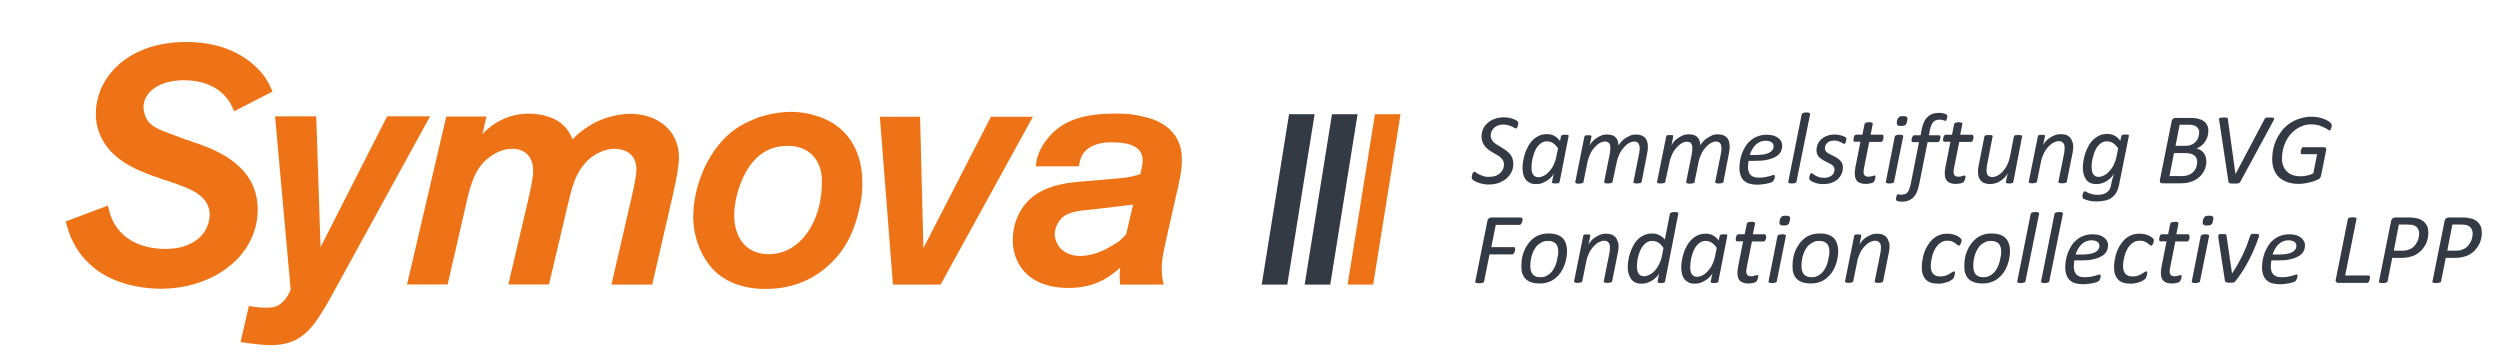 <?xml version="1.0" encoding="utf-8"?>
<!-- Generator: Adobe Illustrator 26.5.0, SVG Export Plug-In . SVG Version: 6.00 Build 0)  -->
<svg version="1.1" id="Ebene_1" xmlns="http://www.w3.org/2000/svg" xmlns:xlink="http://www.w3.org/1999/xlink" x="0px" y="0px"
	 viewBox="0 0 1280.6 184.5" style="enable-background:new 0 0 1280.6 184.5;" xml:space="preserve">
<style type="text/css">
	.st0{clip-path:url(#SVGID_00000082358534641895549660000016256054300246644129_);fill:#EE7316;}
	.st1{clip-path:url(#SVGID_00000082358534641895549660000016256054300246644129_);fill:#343A43;}
</style>
<g>
	<defs>
		<rect id="SVGID_1_" x="-147.5" y="-300.8" width="1600" height="800"/>
	</defs>
	<clipPath id="SVGID_00000053527903885774337540000009700609174251890833_">
		<use xlink:href="#SVGID_1_"  style="overflow:visible;"/>
	</clipPath>
	<path style="clip-path:url(#SVGID_00000053527903885774337540000009700609174251890833_);fill:#EE7316;" d="M119.9,57
		c-0.5-1.4-1.4-3.3-2.1-4.5c-3.1-5-9.9-11.4-23.7-11.4c-13.8,0-20.6,7.1-20.6,13.7c0,0.7,0.2,3.1,1.2,5.4c2.2,4.5,6.4,6.2,15.2,9.3
		c3.6,1.4,7.4,2.8,11.2,4C117.2,79,132,88.3,132,107.4c0,10.9-5,20.8-13,27.7c-10,8.8-23.5,12.8-36.7,12.8c-4.3,0-19.9-0.5-32.2-9.2
		c-4.8-3.5-13.1-10.7-16.4-25.3l21.6-8.1c0.2,1,0.5,2.4,1.2,4.7c4.3,12.5,15.9,17.5,28.2,17.5c5,0,7.6-0.7,9.7-1.4
		c10.7-3.5,13-11.6,13-16.1c0-10.4-11.4-13.8-19.4-16.6c-13.3-4.5-29.2-9-36-22.7c-2.8-5.7-2.9-10.2-2.9-12.8c0-4.5,1.2-14,9.5-22.7
		c5.7-5.9,17-13.7,36.7-13.7c11.1,0,21.8,2.4,31,8.8c2.9,2.1,6.1,4.8,8.3,7.8c2.9,3.6,4.3,7.3,5,8.8L119.9,57z"/>
	<path style="clip-path:url(#SVGID_00000053527903885774337540000009700609174251890833_);fill:#EE7316;" d="M171.5,148.5
		c-1.9,3.5-3.6,6.7-5.7,10c-6.6,11.1-13,18.3-27,18.3c-4.5,0-11.1-0.9-15.6-1.6l4.3-18.5c1.4,0.3,4.7,0.9,8.6,0.9
		c2.2,0,4-0.2,4.8-0.5c5.2-1.7,7.4-7.4,8-8.7l-8-88.8h21.1l2.2,67l34.1-67h22L171.5,148.5z"/>
	<path style="clip-path:url(#SVGID_00000053527903885774337540000009700609174251890833_);fill:#EE7316;" d="M344.5,100.6
		l-10.4,45.2h-20.9l10-43.3c1.7-7.3,2.8-12.6,2.8-15.6c0-9.7-8.3-10.7-11.2-10.7c-3.6,0-11.2,1.7-16.8,9.5
		c-3.8,5.4-5.2,10.7-8.1,23.2l-8.7,36.8h-20.8l9.9-42.2c1.7-7.4,2.8-12.8,2.8-15.9c0-9.7-6.9-11.4-10.6-11.4
		c-5.2,0-9.3,2.6-10.6,3.5c-8.8,5.7-10.9,15.2-13.1,24.7l-9.5,41.3h-20.8l20.1-86h20.6l-2.1,9.2c0.9-1.2,1.2-1.6,3.3-3.3
		c2.9-2.4,9.9-7.4,20.6-7.4c2.1,0,11.6,0.3,17.5,5.9c2.4,2.2,3.6,4.5,4.8,7.3c2.6-2.8,3.8-3.6,5.4-4.8c9.7-7.3,19.9-8.3,24.4-8.3
		c13.1,0,24.7,8.1,24.7,22.3C347.8,84.5,346.7,91.1,344.5,100.6"/>
	<path style="clip-path:url(#SVGID_00000053527903885774337540000009700609174251890833_);fill:#EE7316;" d="M440.1,107.2
		c-2.4,10.9-6.7,20.4-15.1,28.2c-12.6,11.9-26.8,12.6-33,12.6c-3.6,0-15.2-0.2-24.4-7.8c-8.3-7.1-12.5-18.7-12.5-29.2
		c0-15.2,7.1-32.9,19-42.9c5.5-4.7,12.3-7.1,14.5-8c7.3-2.4,13.5-2.8,16.4-2.8c5.2,0,10,0.9,14.9,2.6c20.4,7.4,21.8,26.5,21.8,33.4
		C441.9,99.4,440.7,105.3,440.1,107.2 M419.9,85.6c-1.4-4-5.5-10.9-16.3-10.9c-7.3,0-13.5,2.8-18,8.3c-5.7,6.7-9.5,18.2-9.5,27.3
		c0,10.9,5.7,19.9,17.6,19.9c1.9,0,6.1-0.2,10.6-2.6c11.8-6.4,15.1-20.6,15.7-23.9c0.3-1.9,1-5,1-9.9
		C421.1,92.8,421.1,89,419.9,85.6"/>
	<polygon style="clip-path:url(#SVGID_00000053527903885774337540000009700609174251890833_);fill:#EE7316;" points="481.8,145.8 
		457.4,145.8 450.7,59.8 471.3,59.8 473,127.1 507.6,59.8 529.1,59.8 	"/>
	<path style="clip-path:url(#SVGID_00000053527903885774337540000009700609174251890833_);fill:#EE7316;" d="M602.2,101.3l-3.8,16.8
		c-2.2,9.9-3.3,14.2-3.3,19.4c0,2.9,0.3,5.5,1,8.3h-22.3c-0.2-2.2-0.5-4.3,0-8.7c-4.3,3.8-11.9,10.4-26.3,10.4
		c-23,0-28.9-14.9-28.7-24.6c0-9.3,4.2-18.3,12.1-23.5c7.8-5,16.4-5.9,25.3-6.6l16.3-1.4c4-0.3,7.8-0.9,11.6-2.2
		c0.5-2.2,1.2-4.5,1.2-7.1c0-6.2-5.2-9.2-15.9-9.2c-1,0-11.6-0.3-15.2,6.9c-0.9,1.7-1.2,3.6-1.6,5.4h-22c0.2-3.3,1.2-8.5,6.4-14.7
		c5.7-6.9,14.7-12.3,33.7-12.3c2.9,0,8.3-0.2,15.2,1.6c4.7,1,19.5,5,19.5,21.8C605.5,86.6,604.5,91.6,602.2,101.3 M560.4,107.2
		c-1.7,0.2-3.3,0.3-5,0.5c-5.4,0.7-10.6,1.4-13.5,6.6c-0.5,0.9-1.6,2.9-1.6,5.7c0,0.9,0.2,2.8,1.2,4.7c3.1,6.2,10.2,6.4,11.9,6.4
		c7.3,0,13.7-3.8,15.4-4.8c0.9-0.5,2.6-1.4,4.5-2.8c1-0.9,1.9-1.6,3.6-3.6l3.5-15.1L560.4,107.2z"/>
	<path style="clip-path:url(#SVGID_00000053527903885774337540000009700609174251890833_);fill:#343A43;" d="M777.7,62.9
		c0,0.1,0,0.3,0,0.5c0,0.2,0,0.4-0.1,0.6c0,0.2-0.1,0.4-0.2,0.6c-0.1,0.2-0.1,0.4-0.2,0.6c-0.1,0.2-0.2,0.3-0.3,0.4
		c-0.1,0.1-0.2,0.2-0.4,0.2c-0.2,0-0.5-0.1-0.8-0.3c-0.3-0.2-0.8-0.5-1.3-0.7c-0.5-0.2-1.2-0.5-1.9-0.7c-0.7-0.2-1.6-0.3-2.5-0.3
		c-1.1,0-2,0.2-2.8,0.5c-0.8,0.3-1.5,0.8-2,1.3c-0.5,0.5-0.9,1.2-1.2,1.8c-0.3,0.7-0.4,1.4-0.4,2.1c0,0.8,0.2,1.4,0.5,2
		c0.3,0.6,0.8,1.1,1.3,1.6c0.5,0.5,1.2,0.9,1.9,1.3c0.7,0.4,1.4,0.8,2.1,1.3c0.7,0.4,1.4,0.9,2.1,1.4c0.7,0.5,1.3,1.1,1.9,1.7
		c0.5,0.6,1,1.4,1.3,2.2c0.3,0.8,0.5,1.8,0.5,2.9c0,1.5-0.3,2.8-0.9,4.1c-0.6,1.3-1.5,2.4-2.6,3.4c-1.1,1-2.5,1.7-4,2.3
		c-1.6,0.6-3.3,0.8-5.3,0.8c-1.1,0-2-0.1-2.9-0.3c-0.9-0.2-1.7-0.4-2.4-0.7c-0.7-0.3-1.3-0.5-1.8-0.8c-0.5-0.3-0.9-0.5-1.1-0.8
		c-0.2-0.2-0.3-0.6-0.3-1c0-0.1,0-0.2,0-0.4c0-0.2,0.1-0.4,0.1-0.6c0.1-0.2,0.1-0.4,0.2-0.7c0.1-0.2,0.1-0.4,0.2-0.6
		c0.1-0.2,0.2-0.3,0.3-0.4c0.1-0.1,0.2-0.2,0.4-0.2c0.3,0,0.6,0.1,1,0.4c0.4,0.3,0.9,0.6,1.5,0.9c0.6,0.3,1.3,0.6,2.2,0.9
		c0.8,0.3,1.8,0.4,3,0.4c1.2,0,2.3-0.2,3.2-0.5c0.9-0.3,1.7-0.8,2.4-1.4c0.6-0.6,1.1-1.3,1.5-2c0.3-0.8,0.5-1.6,0.5-2.5
		c0-0.8-0.2-1.5-0.5-2c-0.3-0.6-0.8-1.1-1.3-1.6c-0.5-0.5-1.2-0.9-1.9-1.3c-0.7-0.4-1.4-0.8-2.1-1.2c-0.7-0.4-1.4-0.9-2.1-1.4
		c-0.7-0.5-1.3-1.1-1.8-1.7c-0.5-0.6-1-1.4-1.3-2.2c-0.3-0.8-0.5-1.8-0.5-2.9c0-1.4,0.3-2.6,0.8-3.8c0.5-1.2,1.3-2.2,2.3-3.1
		c1-0.9,2.2-1.6,3.6-2.1c1.4-0.5,3-0.8,4.7-0.8c0.8,0,1.6,0.1,2.4,0.2c0.8,0.1,1.4,0.3,2,0.5c0.6,0.2,1.1,0.4,1.6,0.6
		c0.4,0.2,0.7,0.4,0.9,0.6c0.2,0.2,0.3,0.3,0.3,0.5C777.7,62.4,777.7,62.6,777.7,62.9"/>
	<path style="clip-path:url(#SVGID_00000053527903885774337540000009700609174251890833_);fill:#343A43;" d="M798.9,93.2
		c-0.1,0.3-0.3,0.5-0.6,0.6c-0.3,0.1-0.8,0.2-1.6,0.2c-0.3,0-0.6,0-0.9-0.1c-0.2,0-0.4-0.1-0.5-0.1c-0.1-0.1-0.2-0.1-0.3-0.2
		c-0.1-0.1-0.1-0.2,0-0.4l0.9-4.4c-0.2,0.6-0.6,1.2-1.2,1.8c-0.6,0.7-1.3,1.3-2.1,1.8c-0.8,0.6-1.7,1-2.7,1.4c-1,0.4-2,0.5-3,0.5
		c-1.4,0-2.5-0.2-3.4-0.7c-0.9-0.5-1.6-1.1-2.2-1.9c-0.5-0.8-0.9-1.7-1.1-2.7c-0.2-1-0.3-2-0.3-3.1c0-1,0.1-2.1,0.3-3.3
		c0.2-1.2,0.5-2.5,0.9-3.8c0.4-1.3,0.9-2.5,1.6-3.7c0.6-1.2,1.4-2.3,2.3-3.2c0.9-1,2-1.7,3.2-2.3c1.2-0.6,2.6-0.9,4.1-0.9
		c1.5,0,2.9,0.3,3.9,0.9c1.1,0.6,2.1,1.5,2.9,2.6l0.5-2.4c0.1-0.3,0.3-0.5,0.6-0.6c0.3-0.1,0.8-0.2,1.5-0.2c0.3,0,0.6,0,0.9,0
		c0.2,0,0.4,0.1,0.6,0.1c0.1,0.1,0.2,0.2,0.3,0.3c0,0.1,0,0.2,0,0.3L798.9,93.2z M798.1,76c-0.8-1.2-1.7-2.1-2.6-2.7
		c-0.9-0.6-2-0.9-3.2-0.9c-0.9,0-1.8,0.2-2.5,0.7c-0.8,0.4-1.4,1-2,1.7c-0.6,0.7-1.1,1.5-1.5,2.5c-0.4,0.9-0.8,1.9-1,2.9
		c-0.3,1-0.5,1.9-0.6,2.9c-0.1,0.9-0.2,1.8-0.2,2.6c0,0.6,0,1.2,0.1,1.8c0.1,0.6,0.3,1.1,0.5,1.6c0.3,0.5,0.6,0.9,1.1,1.2
		c0.5,0.3,1.1,0.5,1.8,0.5c0.9,0,1.9-0.3,2.9-0.8c1-0.5,1.9-1.3,2.7-2.2c0.8-0.9,1.6-2,2.2-3.3c0.6-1.3,1.1-2.6,1.4-4.2L798.1,76z"
		/>
	<path style="clip-path:url(#SVGID_00000053527903885774337540000009700609174251890833_);fill:#343A43;" d="M840.9,93.2
		c0,0.1-0.1,0.3-0.2,0.3c-0.1,0.1-0.2,0.2-0.4,0.2c-0.2,0.1-0.4,0.1-0.7,0.2c-0.3,0-0.6,0.1-1,0.1c-0.4,0-0.8,0-1-0.1
		c-0.3,0-0.5-0.1-0.6-0.2c-0.1-0.1-0.2-0.2-0.3-0.2c-0.1-0.1-0.1-0.2,0-0.3l2.9-14.4c0.1-0.5,0.2-1,0.2-1.4c0.1-0.4,0.1-0.9,0.1-1.3
		c0-1.1-0.2-2-0.6-2.6c-0.4-0.7-1.2-1-2.2-1c-0.9,0-1.8,0.3-2.7,0.8c-0.9,0.5-1.8,1.3-2.6,2.2c-0.8,0.9-1.6,2-2.2,3.3
		c-0.6,1.3-1.1,2.6-1.4,4.1L826,93.2c0,0.1-0.1,0.3-0.2,0.3c-0.1,0.1-0.2,0.2-0.4,0.2c-0.2,0.1-0.4,0.1-0.7,0.2
		c-0.3,0-0.6,0.1-1,0.1c-0.4,0-0.8,0-1-0.1c-0.3,0-0.5-0.1-0.6-0.2c-0.1-0.1-0.2-0.2-0.3-0.2c-0.1-0.1-0.1-0.2-0.1-0.3l2.9-14.4
		c0.1-0.5,0.2-1,0.2-1.5c0-0.5,0.1-1,0.1-1.4c0-1.1-0.2-1.9-0.6-2.5c-0.4-0.6-1.2-0.9-2.2-0.9c-0.9,0-1.8,0.3-2.7,0.8
		c-0.9,0.5-1.8,1.3-2.6,2.2c-0.8,0.9-1.6,2-2.2,3.3c-0.6,1.3-1.1,2.6-1.4,4.1l-2.1,10.4c0,0.1-0.1,0.3-0.2,0.3
		c-0.1,0.1-0.2,0.2-0.4,0.2c-0.2,0.1-0.4,0.1-0.7,0.2c-0.3,0-0.6,0.1-1,0.1c-0.4,0-0.8,0-1-0.1c-0.3,0-0.5-0.1-0.6-0.2
		c-0.1-0.1-0.2-0.2-0.3-0.2c0-0.1,0-0.2,0-0.3l4.7-23.3c0-0.1,0.1-0.2,0.1-0.3c0.1-0.1,0.2-0.2,0.4-0.3c0.2-0.1,0.4-0.1,0.6-0.1
		c0.2,0,0.5,0,0.9,0c0.4,0,0.7,0,0.9,0c0.2,0,0.4,0.1,0.5,0.1c0.1,0.1,0.2,0.2,0.2,0.3c0,0.1,0,0.2,0,0.3l-0.9,4.5
		c0.3-0.6,0.7-1.2,1.3-1.9c0.6-0.7,1.3-1.3,2.1-1.8c0.8-0.6,1.7-1,2.6-1.4c0.9-0.4,1.9-0.5,2.9-0.5c1,0,1.9,0.1,2.7,0.4
		c0.7,0.3,1.4,0.7,1.8,1.2c0.5,0.5,0.8,1.1,1,1.8c0.2,0.7,0.4,1.4,0.4,2.2c0.3-0.6,0.8-1.2,1.4-1.9c0.6-0.7,1.3-1.3,2.1-1.8
		c0.8-0.5,1.7-1,2.6-1.4c0.9-0.4,1.9-0.5,2.8-0.5c1.2,0,2.1,0.2,2.9,0.5c0.8,0.3,1.4,0.8,1.9,1.3c0.5,0.6,0.8,1.2,1,2
		c0.2,0.8,0.3,1.6,0.3,2.5c0,0.6,0,1.2-0.1,1.8c-0.1,0.6-0.2,1.2-0.3,1.8L840.9,93.2z"/>
	<path style="clip-path:url(#SVGID_00000053527903885774337540000009700609174251890833_);fill:#343A43;" d="M882.8,93.2
		c0,0.1-0.1,0.3-0.2,0.3c-0.1,0.1-0.2,0.2-0.4,0.2c-0.2,0.1-0.4,0.1-0.7,0.2c-0.3,0-0.6,0.1-1,0.1c-0.4,0-0.8,0-1-0.1
		c-0.3,0-0.5-0.1-0.6-0.2c-0.1-0.1-0.2-0.2-0.3-0.2c-0.1-0.1-0.1-0.2,0-0.3l2.9-14.4c0.1-0.5,0.2-1,0.2-1.4c0.1-0.4,0.1-0.9,0.1-1.3
		c0-1.1-0.2-2-0.6-2.6c-0.4-0.7-1.2-1-2.2-1c-0.9,0-1.8,0.3-2.7,0.8c-0.9,0.5-1.8,1.3-2.6,2.2c-0.8,0.9-1.6,2-2.2,3.3
		c-0.6,1.3-1.1,2.6-1.4,4.1l-2.1,10.4c0,0.1-0.1,0.3-0.2,0.3c-0.1,0.1-0.2,0.2-0.4,0.2c-0.2,0.1-0.4,0.1-0.7,0.2
		c-0.3,0-0.6,0.1-1,0.1c-0.4,0-0.8,0-1-0.1c-0.3,0-0.5-0.1-0.6-0.2c-0.1-0.1-0.2-0.2-0.3-0.2c-0.1-0.1-0.1-0.2-0.1-0.3l2.9-14.4
		c0.1-0.5,0.2-1,0.2-1.5c0-0.5,0.1-1,0.1-1.4c0-1.1-0.2-1.9-0.6-2.5c-0.4-0.6-1.2-0.9-2.2-0.9c-0.9,0-1.8,0.3-2.7,0.8
		c-0.9,0.5-1.8,1.3-2.6,2.2c-0.8,0.9-1.6,2-2.2,3.3c-0.6,1.3-1.1,2.6-1.4,4.1L853,93.2c0,0.1-0.1,0.3-0.2,0.3
		c-0.1,0.1-0.2,0.2-0.4,0.2c-0.2,0.1-0.4,0.1-0.7,0.2c-0.3,0-0.6,0.1-1,0.1c-0.4,0-0.8,0-1-0.1c-0.3,0-0.5-0.1-0.6-0.2
		c-0.1-0.1-0.2-0.2-0.3-0.2c0-0.1,0-0.2,0-0.3l4.7-23.3c0-0.1,0.1-0.2,0.1-0.3c0.1-0.1,0.2-0.2,0.4-0.3c0.2-0.1,0.4-0.1,0.6-0.1
		c0.2,0,0.5,0,0.9,0c0.4,0,0.7,0,0.9,0c0.2,0,0.4,0.1,0.5,0.1c0.1,0.1,0.2,0.2,0.2,0.3c0,0.1,0,0.2,0,0.3l-0.9,4.5
		c0.3-0.6,0.7-1.2,1.3-1.9c0.6-0.7,1.3-1.3,2.1-1.8c0.8-0.6,1.7-1,2.6-1.4c0.9-0.4,1.9-0.5,2.9-0.5c1,0,1.9,0.1,2.7,0.4
		c0.7,0.3,1.4,0.7,1.8,1.2c0.5,0.5,0.8,1.1,1,1.8c0.2,0.7,0.4,1.4,0.4,2.2c0.3-0.6,0.8-1.2,1.4-1.9c0.6-0.7,1.3-1.3,2.1-1.8
		c0.8-0.5,1.7-1,2.6-1.4c0.9-0.4,1.9-0.5,2.8-0.5c1.2,0,2.1,0.2,2.9,0.5c0.8,0.3,1.4,0.8,1.9,1.3c0.5,0.6,0.8,1.2,1,2
		c0.2,0.8,0.3,1.6,0.3,2.5c0,0.6,0,1.2-0.1,1.8c-0.1,0.6-0.2,1.2-0.3,1.8L882.8,93.2z"/>
	<path style="clip-path:url(#SVGID_00000053527903885774337540000009700609174251890833_);fill:#343A43;" d="M912.9,74.7
		c0,1.2-0.3,2.3-0.8,3.2c-0.6,0.9-1.4,1.8-2.6,2.4c-1.2,0.7-2.7,1.2-4.5,1.6c-1.8,0.4-4,0.5-6.6,0.5h-2.7c-0.1,0.6-0.2,1.1-0.2,1.7
		c0,0.5-0.1,1-0.1,1.5c0,1.7,0.4,3,1.3,4c0.9,0.9,2.2,1.4,4.2,1.4c1.1,0,2.1-0.1,3-0.2c0.9-0.2,1.6-0.3,2.3-0.5
		c0.6-0.2,1.2-0.4,1.6-0.5c0.4-0.2,0.7-0.2,0.9-0.2c0.2,0,0.3,0.1,0.3,0.2c0.1,0.1,0.1,0.3,0.1,0.5c0,0.2,0,0.4,0,0.6
		c0,0.2-0.1,0.5-0.2,0.7c-0.1,0.2-0.2,0.5-0.3,0.7c-0.1,0.2-0.2,0.4-0.4,0.6c-0.2,0.2-0.6,0.4-1.1,0.6c-0.5,0.2-1.2,0.4-1.9,0.5
		c-0.7,0.2-1.5,0.3-2.4,0.4c-0.9,0.1-1.7,0.2-2.6,0.2c-1.5,0-2.9-0.2-4-0.5c-1.2-0.3-2.1-0.9-2.9-1.6c-0.8-0.7-1.3-1.6-1.7-2.7
		c-0.4-1.1-0.6-2.3-0.6-3.8c0-1.1,0.1-2.3,0.3-3.6c0.2-1.3,0.6-2.6,1-3.8c0.5-1.3,1.1-2.5,1.8-3.6c0.7-1.2,1.6-2.2,2.7-3.1
		c1-0.9,2.2-1.6,3.6-2.1c1.3-0.5,2.9-0.8,4.6-0.8c1.4,0,2.7,0.2,3.7,0.5c1,0.4,1.8,0.8,2.5,1.4c0.6,0.6,1.1,1.2,1.4,1.9
		C912.7,73.3,912.9,74,912.9,74.7 M908.5,75c0-0.9-0.3-1.6-1-2.1c-0.7-0.5-1.7-0.8-3-0.8c-1.1,0-2.1,0.2-3,0.6
		c-0.9,0.4-1.6,0.9-2.3,1.6c-0.7,0.7-1.2,1.4-1.7,2.3c-0.5,0.9-0.9,1.8-1.2,2.8h2.6c1.8,0,3.3-0.1,4.5-0.3c1.2-0.2,2.2-0.5,2.9-0.9
		c0.7-0.4,1.3-0.8,1.6-1.4C908.4,76.2,908.5,75.6,908.5,75"/>
	<path style="clip-path:url(#SVGID_00000053527903885774337540000009700609174251890833_);fill:#343A43;" d="M920.2,93.2
		c0,0.1-0.1,0.3-0.2,0.3c-0.1,0.1-0.2,0.2-0.4,0.2c-0.2,0.1-0.4,0.1-0.7,0.2c-0.3,0-0.6,0.1-1,0.1c-0.4,0-0.8,0-1-0.1
		c-0.3,0-0.5-0.1-0.6-0.2c-0.1-0.1-0.2-0.2-0.3-0.2c0-0.1,0-0.2,0-0.3l6.9-34.6c0-0.1,0.1-0.3,0.2-0.4c0.1-0.1,0.2-0.2,0.4-0.3
		c0.2-0.1,0.4-0.1,0.7-0.2c0.3,0,0.6-0.1,1.1-0.1c0.4,0,0.8,0,1,0.1c0.3,0,0.5,0.1,0.6,0.2c0.1,0.1,0.2,0.2,0.3,0.3
		c0,0.1,0,0.2,0,0.4L920.2,93.2z"/>
	<path style="clip-path:url(#SVGID_00000053527903885774337540000009700609174251890833_);fill:#343A43;" d="M945.8,71.2
		c0,0.2,0,0.4-0.1,0.7c-0.1,0.3-0.1,0.6-0.2,0.8c-0.1,0.3-0.2,0.5-0.3,0.7c-0.1,0.2-0.3,0.3-0.4,0.3c-0.2,0-0.5-0.1-0.7-0.2
		c-0.3-0.2-0.6-0.4-1-0.6c-0.4-0.2-0.9-0.4-1.5-0.6c-0.6-0.2-1.3-0.3-2.1-0.3c-0.8,0-1.4,0.1-2,0.3c-0.6,0.2-1.1,0.5-1.5,0.9
		c-0.4,0.4-0.7,0.8-0.9,1.3c-0.2,0.5-0.3,1-0.3,1.5c0,0.7,0.2,1.3,0.7,1.7c0.5,0.5,1,0.9,1.7,1.2c0.7,0.4,1.4,0.7,2.2,1.1
		c0.8,0.4,1.5,0.8,2.2,1.3c0.7,0.5,1.2,1.1,1.7,1.8c0.5,0.7,0.7,1.6,0.7,2.7c0,1.2-0.2,2.3-0.7,3.4c-0.5,1-1.2,1.9-2,2.7
		c-0.9,0.8-2,1.3-3.2,1.8c-1.3,0.4-2.7,0.6-4.2,0.6c-0.8,0-1.6-0.1-2.3-0.2c-0.7-0.1-1.4-0.3-1.9-0.5c-0.6-0.2-1.1-0.4-1.5-0.6
		c-0.4-0.2-0.7-0.5-1-0.7c-0.1-0.1-0.2-0.3-0.3-0.4c-0.1-0.1-0.1-0.3-0.1-0.5c0-0.1,0-0.3,0-0.5c0-0.2,0.1-0.4,0.1-0.6
		c0.1-0.2,0.1-0.4,0.2-0.6c0.1-0.2,0.1-0.4,0.2-0.5c0.1-0.2,0.2-0.3,0.3-0.4c0.1-0.1,0.2-0.1,0.3-0.1c0.2,0,0.5,0.1,0.8,0.4
		c0.3,0.2,0.7,0.5,1.2,0.8c0.5,0.3,1.1,0.5,1.8,0.8c0.7,0.2,1.6,0.4,2.6,0.4c0.9,0,1.8-0.1,2.4-0.4c0.7-0.2,1.2-0.5,1.7-0.9
		c0.4-0.4,0.8-0.8,1-1.4c0.2-0.5,0.3-1.1,0.3-1.6c0-0.7-0.2-1.3-0.7-1.8c-0.4-0.5-1-0.9-1.7-1.2c-0.7-0.4-1.4-0.7-2.2-1.1
		c-0.8-0.4-1.5-0.8-2.2-1.3c-0.7-0.5-1.3-1.1-1.7-1.8c-0.5-0.7-0.7-1.6-0.7-2.7c0-1.1,0.2-2.2,0.7-3.2c0.4-1,1.1-1.8,1.9-2.5
		c0.8-0.7,1.8-1.3,3-1.7c1.1-0.4,2.4-0.6,3.8-0.6c0.7,0,1.3,0.1,1.9,0.2c0.6,0.1,1.2,0.2,1.7,0.4c0.5,0.2,1,0.3,1.3,0.5
		c0.4,0.2,0.7,0.4,0.9,0.6C945.7,70.5,945.8,70.8,945.8,71.2"/>
	<path style="clip-path:url(#SVGID_00000053527903885774337540000009700609174251890833_);fill:#343A43;" d="M964.8,70.1
		c0,0.2,0,0.3,0,0.5c0,0.2-0.1,0.4-0.1,0.6c-0.1,0.2-0.1,0.4-0.2,0.6c-0.1,0.2-0.2,0.4-0.3,0.5c-0.1,0.1-0.2,0.3-0.3,0.3
		c-0.1,0.1-0.3,0.1-0.4,0.1h-6l-2.6,13c-0.1,0.4-0.1,0.8-0.2,1.2c-0.1,0.4-0.1,0.8-0.1,1.1c0,0.9,0.2,1.5,0.6,1.9
		c0.4,0.4,1,0.6,1.8,0.6c0.5,0,0.9,0,1.2-0.1c0.3-0.1,0.6-0.2,0.9-0.2c0.2-0.1,0.5-0.2,0.7-0.2c0.2-0.1,0.4-0.1,0.5-0.1
		c0.1,0,0.2,0,0.3,0.1c0.1,0.1,0.1,0.3,0.1,0.5c0,0.2,0,0.5-0.1,0.7c0,0.3-0.1,0.5-0.2,0.8c-0.1,0.3-0.2,0.5-0.3,0.7
		s-0.2,0.4-0.3,0.5c-0.1,0.1-0.3,0.2-0.6,0.4c-0.3,0.1-0.6,0.2-1,0.3c-0.4,0.1-0.7,0.2-1.2,0.2c-0.4,0.1-0.8,0.1-1.2,0.1
		c-1,0-1.8-0.1-2.5-0.3c-0.7-0.2-1.3-0.5-1.8-1c-0.5-0.4-0.8-1-1.1-1.7c-0.2-0.7-0.3-1.5-0.3-2.4c0-0.2,0-0.4,0-0.7
		c0-0.2,0-0.5,0.1-0.8c0-0.3,0.1-0.6,0.1-0.8c0-0.3,0.1-0.5,0.1-0.8l2.6-13.1H950c-0.2,0-0.3-0.1-0.4-0.2c-0.1-0.1-0.2-0.3-0.2-0.7
		c0-0.2,0-0.5,0.1-0.8c0.1-0.3,0.1-0.6,0.2-0.9c0.1-0.3,0.2-0.5,0.4-0.7c0.2-0.2,0.4-0.3,0.6-0.3h3.3l1.1-5.5c0-0.1,0.1-0.2,0.2-0.3
		c0.1-0.1,0.2-0.2,0.4-0.3c0.2-0.1,0.4-0.1,0.7-0.2c0.3,0,0.6-0.1,1-0.1c0.4,0,0.8,0,1,0.1c0.3,0,0.5,0.1,0.6,0.2
		c0.1,0.1,0.2,0.2,0.3,0.3c0,0.1,0.1,0.2,0,0.3l-1.1,5.5h6c0.3,0,0.4,0.1,0.5,0.3C964.8,69.7,964.8,69.9,964.8,70.1"/>
	<path style="clip-path:url(#SVGID_00000053527903885774337540000009700609174251890833_);fill:#343A43;" d="M970.2,93.2
		c0,0.1-0.1,0.3-0.2,0.3c-0.1,0.1-0.2,0.2-0.4,0.2c-0.2,0.1-0.4,0.1-0.7,0.2c-0.3,0-0.6,0.1-1,0.1c-0.4,0-0.8,0-1-0.1
		c-0.3,0-0.5-0.1-0.6-0.2c-0.1-0.1-0.2-0.2-0.3-0.2c0-0.1,0-0.2,0-0.3l4.6-23.3c0-0.1,0.1-0.2,0.2-0.3c0.1-0.1,0.2-0.2,0.4-0.3
		c0.2-0.1,0.4-0.1,0.7-0.2c0.3,0,0.6-0.1,1.1-0.1c0.4,0,0.8,0,1,0.1c0.3,0,0.5,0.1,0.6,0.2c0.1,0.1,0.2,0.2,0.3,0.3
		c0,0.1,0.1,0.2,0,0.3L970.2,93.2z M976.9,62c-0.1,0.5-0.2,0.9-0.3,1.2c-0.1,0.3-0.3,0.6-0.6,0.8c-0.2,0.2-0.5,0.3-0.9,0.4
		c-0.4,0.1-0.8,0.1-1.3,0.1c-0.5,0-0.9,0-1.2-0.1c-0.3-0.1-0.6-0.2-0.7-0.4c-0.2-0.2-0.2-0.5-0.3-0.8c0-0.3,0-0.7,0.1-1.2
		c0.1-0.5,0.2-0.9,0.4-1.2c0.2-0.3,0.4-0.6,0.6-0.8c0.2-0.2,0.5-0.4,0.9-0.4c0.4-0.1,0.8-0.1,1.3-0.1c0.5,0,0.9,0,1.2,0.1
		c0.3,0.1,0.6,0.2,0.7,0.4c0.2,0.2,0.3,0.5,0.3,0.8C977,61.2,977,61.6,976.9,62"/>
	<path style="clip-path:url(#SVGID_00000053527903885774337540000009700609174251890833_);fill:#343A43;" d="M997.5,59.3
		c0,0.1,0,0.2,0,0.3c0,0.1,0,0.3-0.1,0.5c0,0.2-0.1,0.4-0.1,0.6c-0.1,0.2-0.1,0.4-0.2,0.6c-0.1,0.2-0.1,0.3-0.2,0.4
		c-0.1,0.1-0.2,0.2-0.3,0.2c-0.1,0-0.3,0-0.5-0.1c-0.2-0.1-0.4-0.1-0.6-0.2c-0.2-0.1-0.5-0.2-0.9-0.2c-0.3-0.1-0.7-0.1-1.1-0.1
		c-0.7,0-1.4,0.1-1.9,0.3c-0.5,0.2-1,0.6-1.4,1c-0.4,0.5-0.7,1.1-1,1.8c-0.3,0.7-0.5,1.6-0.7,2.6l-0.4,2.3h5.2
		c0.2,0,0.3,0.1,0.5,0.2c0.1,0.1,0.2,0.3,0.2,0.6c0,0.2,0,0.4-0.1,0.6c0,0.2-0.1,0.4-0.1,0.6c-0.1,0.2-0.1,0.4-0.2,0.6
		c-0.1,0.2-0.2,0.3-0.3,0.5c-0.1,0.1-0.2,0.3-0.3,0.3c-0.1,0.1-0.2,0.1-0.4,0.1h-5.2l-4.4,22c-0.3,1.4-0.7,2.7-1.2,3.8
		c-0.5,1.1-1.1,1.9-1.8,2.6c-0.7,0.7-1.6,1.2-2.5,1.6c-0.9,0.3-2,0.5-3.2,0.5c-0.8,0-1.4-0.1-1.9-0.2c-0.5-0.1-0.8-0.2-0.9-0.3
		c-0.1-0.1-0.1-0.2-0.2-0.3c0-0.1-0.1-0.2-0.1-0.4c0-0.1,0-0.2,0-0.3c0-0.2,0.1-0.3,0.1-0.5c0-0.2,0.1-0.4,0.1-0.6
		c0.1-0.2,0.1-0.4,0.2-0.6c0.1-0.2,0.1-0.3,0.2-0.4c0.1-0.1,0.2-0.2,0.3-0.2c0.1,0,0.2,0,0.3,0c0.1,0,0.2,0.1,0.4,0.1
		c0.1,0,0.3,0.1,0.5,0.1c0.2,0,0.4,0,0.7,0c0.7,0,1.3-0.1,1.9-0.3c0.5-0.2,1-0.6,1.3-1c0.4-0.5,0.7-1.1,0.9-1.8
		c0.2-0.7,0.5-1.6,0.7-2.6l4.2-21.2h-3.3c-0.2,0-0.3-0.1-0.4-0.2c-0.1-0.1-0.1-0.3-0.1-0.6c0-0.1,0-0.3,0-0.5c0-0.2,0-0.4,0.1-0.6
		c0-0.2,0.1-0.4,0.2-0.6c0.1-0.2,0.2-0.4,0.3-0.5c0.1-0.2,0.2-0.3,0.3-0.4c0.1-0.1,0.3-0.1,0.4-0.1h3.3l0.6-3.2
		c0.3-1.4,0.7-2.7,1.2-3.7c0.5-1.1,1.1-1.9,1.9-2.6c0.7-0.7,1.6-1.2,2.5-1.5c1-0.3,2-0.5,3.2-0.5c0.4,0,0.8,0,1.2,0.1
		c0.4,0,0.8,0.1,1.2,0.2c0.4,0.1,0.7,0.2,0.9,0.3c0.3,0.1,0.5,0.2,0.6,0.3c0.1,0.1,0.2,0.2,0.2,0.4
		C997.5,58.9,997.5,59.1,997.5,59.3"/>
	<path style="clip-path:url(#SVGID_00000053527903885774337540000009700609174251890833_);fill:#343A43;" d="M1010.9,70.1
		c0,0.2,0,0.3,0,0.5c0,0.2-0.1,0.4-0.1,0.6c-0.1,0.2-0.1,0.4-0.2,0.6c-0.1,0.2-0.2,0.4-0.3,0.5c-0.1,0.1-0.2,0.3-0.3,0.3
		c-0.1,0.1-0.3,0.1-0.4,0.1h-6l-2.6,13c-0.1,0.4-0.1,0.8-0.2,1.2c-0.1,0.4-0.1,0.8-0.1,1.1c0,0.9,0.2,1.5,0.6,1.9
		c0.4,0.4,1,0.6,1.8,0.6c0.5,0,0.9,0,1.2-0.1c0.3-0.1,0.6-0.2,0.9-0.2c0.2-0.1,0.5-0.2,0.7-0.2c0.2-0.1,0.4-0.1,0.5-0.1
		c0.1,0,0.2,0,0.3,0.1c0.1,0.1,0.1,0.3,0.1,0.5c0,0.2,0,0.5-0.1,0.7c0,0.3-0.1,0.5-0.2,0.8c-0.1,0.3-0.2,0.5-0.3,0.7
		s-0.2,0.4-0.3,0.5c-0.1,0.1-0.3,0.2-0.6,0.4c-0.3,0.1-0.6,0.2-1,0.3c-0.4,0.1-0.7,0.2-1.2,0.2c-0.4,0.1-0.8,0.1-1.2,0.1
		c-1,0-1.8-0.1-2.5-0.3c-0.7-0.2-1.3-0.5-1.8-1c-0.5-0.4-0.8-1-1.1-1.7c-0.2-0.7-0.3-1.5-0.3-2.4c0-0.2,0-0.4,0-0.7
		c0-0.2,0-0.5,0.1-0.8c0-0.3,0.1-0.6,0.1-0.8c0-0.3,0.1-0.5,0.1-0.8l2.6-13.1h-3.2c-0.2,0-0.3-0.1-0.4-0.2c-0.1-0.1-0.2-0.3-0.2-0.7
		c0-0.2,0-0.5,0.1-0.8c0.1-0.3,0.1-0.6,0.2-0.9c0.1-0.3,0.2-0.5,0.4-0.7c0.2-0.2,0.4-0.3,0.6-0.3h3.3l1.1-5.5c0-0.1,0.1-0.2,0.2-0.3
		c0.1-0.1,0.2-0.2,0.4-0.3c0.2-0.1,0.4-0.1,0.7-0.2c0.3,0,0.6-0.1,1-0.1s0.8,0,1,0.1c0.3,0,0.5,0.1,0.6,0.2c0.1,0.1,0.2,0.2,0.3,0.3
		c0,0.1,0.1,0.2,0,0.3l-1.1,5.5h6c0.3,0,0.4,0.1,0.5,0.3C1010.9,69.7,1010.9,69.9,1010.9,70.1"/>
	<path style="clip-path:url(#SVGID_00000053527903885774337540000009700609174251890833_);fill:#343A43;" d="M1031.3,93.2
		c0,0.1-0.1,0.3-0.2,0.4c-0.1,0.1-0.2,0.2-0.4,0.2c-0.2,0.1-0.4,0.1-0.6,0.1c-0.2,0-0.6,0.1-0.9,0.1c-0.3,0-0.6,0-0.9-0.1
		c-0.2,0-0.4-0.1-0.5-0.1c-0.1-0.1-0.2-0.1-0.3-0.2c0-0.1,0-0.2,0-0.4l0.9-4.4c-0.3,0.6-0.7,1.2-1.3,1.9c-0.6,0.6-1.3,1.2-2.1,1.8
		c-0.8,0.6-1.7,1-2.6,1.3c-1,0.3-1.9,0.5-2.9,0.5c-1.2,0-2.2-0.2-3-0.5c-0.8-0.3-1.4-0.8-1.9-1.3c-0.5-0.6-0.8-1.2-1.1-2
		c-0.2-0.8-0.3-1.6-0.3-2.5c0-0.6,0-1.2,0.1-1.7c0.1-0.6,0.2-1.2,0.3-1.8l2.9-14.6c0-0.1,0.1-0.2,0.2-0.3c0.1-0.1,0.2-0.2,0.4-0.3
		c0.2-0.1,0.4-0.1,0.7-0.1c0.3,0,0.6,0,1,0c0.4,0,0.8,0,1,0c0.3,0,0.5,0.1,0.6,0.1c0.1,0.1,0.2,0.2,0.3,0.3c0,0.1,0.1,0.2,0,0.3
		l-2.8,14.4c-0.1,0.4-0.2,0.9-0.2,1.4c-0.1,0.5-0.1,1-0.1,1.5c0,0.5,0,1,0.1,1.4c0.1,0.4,0.3,0.8,0.5,1.1c0.2,0.3,0.5,0.6,0.9,0.7
		c0.4,0.2,0.8,0.3,1.4,0.3c0.9,0,1.8-0.3,2.8-0.8c1-0.5,1.9-1.3,2.7-2.2c0.8-0.9,1.6-2,2.2-3.3c0.6-1.3,1.1-2.7,1.4-4.2l2-10.3
		c0-0.1,0.1-0.2,0.2-0.3c0.1-0.1,0.2-0.2,0.4-0.3c0.2-0.1,0.4-0.1,0.7-0.1c0.3,0,0.6,0,1,0s0.8,0,1,0c0.3,0,0.5,0.1,0.6,0.1
		c0.1,0.1,0.2,0.2,0.3,0.3c0,0.1,0.1,0.2,0,0.3L1031.3,93.2z"/>
	<path style="clip-path:url(#SVGID_00000053527903885774337540000009700609174251890833_);fill:#343A43;" d="M1062,75
		c0,0.6,0,1.2-0.1,1.8c-0.1,0.6-0.2,1.2-0.3,1.8l-2.9,14.5c0,0.1-0.1,0.3-0.2,0.3c-0.1,0.1-0.2,0.2-0.4,0.2
		c-0.2,0.1-0.4,0.1-0.7,0.2c-0.3,0-0.6,0.1-1.1,0.1c-0.4,0-0.8,0-1-0.1c-0.3,0-0.5-0.1-0.6-0.2c-0.1-0.1-0.2-0.1-0.3-0.2
		c0-0.1-0.1-0.2,0-0.3l2.9-14.4c0.1-0.5,0.2-1.1,0.2-1.6c0-0.5,0.1-0.9,0.1-1.3c0-1.1-0.2-1.9-0.7-2.5c-0.4-0.6-1.2-1-2.3-1
		c-0.9,0-1.8,0.3-2.8,0.8c-1,0.5-1.8,1.3-2.7,2.2c-0.8,0.9-1.6,2-2.2,3.3c-0.6,1.3-1.1,2.6-1.4,4.1l-2.1,10.4c0,0.1-0.1,0.3-0.2,0.3
		c-0.1,0.1-0.2,0.2-0.4,0.2c-0.2,0.1-0.4,0.1-0.7,0.2c-0.3,0-0.6,0.1-1,0.1c-0.4,0-0.8,0-1-0.1c-0.3,0-0.5-0.1-0.6-0.2
		c-0.1-0.1-0.2-0.1-0.3-0.2c0-0.1,0-0.2,0-0.3l4.7-23.3c0-0.1,0.1-0.2,0.1-0.3c0.1-0.1,0.2-0.2,0.4-0.3c0.2-0.1,0.4-0.1,0.6-0.1
		c0.2,0,0.5,0,0.9,0c0.4,0,0.7,0,0.9,0c0.2,0,0.4,0.1,0.5,0.1c0.1,0.1,0.2,0.2,0.2,0.3c0,0.1,0,0.2,0,0.3l-0.9,4.5
		c0.3-0.6,0.7-1.2,1.3-1.9c0.6-0.7,1.3-1.3,2.1-1.8c0.8-0.6,1.7-1,2.7-1.4c1-0.4,2-0.5,3-0.5c1.2,0,2.1,0.2,2.9,0.5
		c0.8,0.4,1.4,0.8,1.9,1.4c0.5,0.6,0.8,1.2,1,2C1061.9,73.4,1062,74.2,1062,75"/>
	<path style="clip-path:url(#SVGID_00000053527903885774337540000009700609174251890833_);fill:#343A43;" d="M1085.4,95
		c-0.3,1.4-0.7,2.6-1.3,3.6c-0.6,1-1.4,1.9-2.3,2.6c-0.9,0.7-2.1,1.2-3.4,1.5c-1.3,0.3-2.8,0.5-4.4,0.5c-1.4,0-2.7-0.1-3.9-0.4
		c-1.2-0.3-2.1-0.6-2.8-1c-0.3-0.2-0.4-0.3-0.5-0.5c-0.1-0.2-0.1-0.4-0.1-0.6c0-0.1,0-0.2,0-0.4c0-0.2,0-0.4,0.1-0.6
		c0-0.2,0.1-0.4,0.2-0.6c0.1-0.2,0.1-0.4,0.2-0.6c0.1-0.2,0.2-0.3,0.3-0.4c0.1-0.1,0.3-0.1,0.4-0.1c0.2,0,0.5,0.1,0.8,0.3
		c0.3,0.2,0.7,0.4,1.2,0.6c0.5,0.2,1.2,0.4,1.9,0.6c0.8,0.2,1.7,0.3,2.8,0.3c0.9,0,1.8-0.1,2.5-0.3c0.8-0.2,1.4-0.5,2-0.9
		c0.6-0.4,1-0.9,1.4-1.4c0.4-0.6,0.6-1.3,0.8-2.1c0.3-1.6,0.6-2.9,0.9-3.9c0.3-1,0.5-1.8,0.7-2.4c-0.3,0.6-0.7,1.3-1.3,1.9
		c-0.6,0.6-1.3,1.2-2.1,1.8c-0.8,0.5-1.7,1-2.6,1.3c-0.9,0.3-1.9,0.5-2.9,0.5c-1.3,0-2.4-0.2-3.3-0.6c-0.9-0.4-1.6-1-2.2-1.8
		c-0.5-0.8-0.9-1.6-1.2-2.7c-0.2-1-0.4-2.1-0.4-3.3c0-1,0.1-2.1,0.3-3.4c0.2-1.3,0.5-2.5,0.9-3.8c0.4-1.3,0.9-2.5,1.6-3.7
		c0.6-1.2,1.4-2.3,2.3-3.2c0.9-0.9,2-1.7,3.2-2.3c1.2-0.6,2.6-0.9,4.1-0.9c1.5,0,2.9,0.3,3.9,0.9c1.1,0.6,2.1,1.5,2.9,2.6l0.5-2.4
		c0.1-0.3,0.3-0.5,0.6-0.6c0.3-0.1,0.8-0.2,1.5-0.2c0.3,0,0.6,0,0.9,0c0.2,0,0.4,0.1,0.6,0.1c0.1,0.1,0.2,0.2,0.3,0.3
		c0,0.1,0,0.2,0,0.3L1085.4,95z M1085,76c-0.8-1.2-1.7-2.1-2.6-2.7c-0.9-0.6-2-0.9-3.2-0.9c-0.9,0-1.8,0.2-2.5,0.6
		c-0.7,0.4-1.4,1-2,1.7c-0.6,0.7-1.1,1.5-1.5,2.5c-0.4,0.9-0.8,1.9-1,2.9c-0.3,1-0.5,1.9-0.6,2.9c-0.1,1-0.2,1.8-0.2,2.6
		c0,0.7,0.1,1.4,0.2,2c0.1,0.6,0.3,1.2,0.6,1.6c0.3,0.4,0.7,0.8,1.1,1c0.5,0.3,1,0.4,1.7,0.4c0.9,0,1.9-0.3,2.9-0.8
		c1-0.5,1.9-1.3,2.7-2.2c0.8-0.9,1.6-2,2.2-3.3c0.6-1.3,1.1-2.7,1.4-4.2L1085,76z"/>
	<path style="clip-path:url(#SVGID_00000053527903885774337540000009700609174251890833_);fill:#343A43;" d="M1131.2,66.9
		c0,1.1-0.1,2-0.4,3c-0.3,0.9-0.7,1.8-1.2,2.6c-0.5,0.8-1.2,1.5-1.9,2.1c-0.8,0.6-1.6,1.1-2.5,1.5c0.7,0.1,1.4,0.4,2,0.8
		c0.6,0.4,1.2,0.8,1.6,1.4c0.4,0.5,0.8,1.2,1,1.9c0.2,0.7,0.4,1.6,0.4,2.5c0,0.9-0.1,1.8-0.4,2.8c-0.2,0.9-0.6,1.8-1.1,2.6
		c-0.5,0.8-1.1,1.6-1.8,2.3c-0.7,0.7-1.6,1.3-2.6,1.9c-1,0.5-2.1,0.9-3.3,1.2c-1.2,0.3-2.6,0.4-4.2,0.4h-8.9c-0.6,0-1-0.1-1.3-0.4
		c-0.3-0.3-0.3-0.7-0.2-1.4l6-29.9c0.1-0.7,0.4-1.1,0.8-1.4c0.4-0.3,0.9-0.4,1.3-0.4h7.2c1.7,0,3.1,0.1,4.3,0.4
		c1.2,0.3,2.1,0.7,2.9,1.3c0.8,0.6,1.3,1.2,1.7,2C1131,64.9,1131.2,65.8,1131.2,66.9 M1125.5,82.9c0-1.4-0.5-2.5-1.5-3.3
		c-1-0.8-2.6-1.2-4.7-1.2h-5.7l-2.3,11.8h6.2c1.4,0,2.6-0.2,3.6-0.6c1-0.4,1.8-0.9,2.4-1.6c0.7-0.7,1.2-1.4,1.5-2.3
		C1125.3,84.7,1125.5,83.8,1125.5,82.9 M1126.5,67.7c0-0.6-0.1-1.1-0.3-1.5c-0.2-0.4-0.5-0.8-0.9-1.2c-0.4-0.3-1-0.6-1.6-0.8
		c-0.6-0.2-1.5-0.3-2.5-0.3h-4.7l-2.1,10.8h5c1.4,0,2.5-0.2,3.4-0.7c0.9-0.4,1.6-1,2.2-1.7c0.6-0.7,1-1.5,1.2-2.3
		C1126.4,69.3,1126.5,68.4,1126.5,67.7"/>
	<path style="clip-path:url(#SVGID_00000053527903885774337540000009700609174251890833_);fill:#343A43;" d="M1147.6,93.1
		c-0.1,0.2-0.2,0.3-0.4,0.5c-0.1,0.1-0.3,0.2-0.5,0.3c-0.2,0.1-0.5,0.1-0.9,0.1c-0.3,0-0.8,0-1.3,0c-0.6,0-1,0-1.4,0
		c-0.4,0-0.6-0.1-0.9-0.1c-0.2-0.1-0.4-0.2-0.5-0.3c-0.1-0.1-0.2-0.3-0.2-0.5l-4.7-31.3c-0.1-0.3-0.1-0.6-0.1-0.8
		c0-0.2,0.1-0.4,0.2-0.5c0.1-0.1,0.4-0.2,0.7-0.2c0.3,0,0.7-0.1,1.3-0.1c0.5,0,0.9,0,1.2,0c0.3,0,0.5,0.1,0.7,0.1
		c0.2,0.1,0.3,0.2,0.3,0.3c0.1,0.1,0.1,0.3,0.1,0.4l3.9,28.2h0l14.9-28.2c0.1-0.2,0.2-0.3,0.3-0.4c0.1-0.1,0.3-0.2,0.5-0.3
		c0.2-0.1,0.4-0.1,0.8-0.1c0.3,0,0.7,0,1.3,0c0.5,0,1,0,1.3,0.1c0.3,0,0.5,0.1,0.6,0.2c0.1,0.1,0.2,0.3,0.1,0.5
		c-0.1,0.2-0.2,0.5-0.4,0.9L1147.6,93.1z"/>
	<path style="clip-path:url(#SVGID_00000053527903885774337540000009700609174251890833_);fill:#343A43;" d="M1194.4,64
		c0,0.1,0,0.3,0,0.5c0,0.2-0.1,0.4-0.1,0.6c0,0.2-0.1,0.4-0.2,0.6c-0.1,0.2-0.1,0.4-0.2,0.6c-0.1,0.2-0.2,0.3-0.3,0.4
		c-0.1,0.1-0.2,0.1-0.3,0.1c-0.3,0-0.6-0.2-1-0.5c-0.4-0.3-1-0.7-1.8-1c-0.7-0.4-1.6-0.7-2.7-1.1c-1.1-0.3-2.3-0.5-3.8-0.5
		c-1.5,0-3,0.2-4.3,0.7c-1.3,0.5-2.6,1.1-3.7,1.9c-1.1,0.8-2.1,1.8-3,2.8c-0.9,1.1-1.6,2.3-2.2,3.6c-0.6,1.3-1.1,2.6-1.4,4
		c-0.3,1.4-0.5,2.8-0.5,4.3c0,1.5,0.2,2.9,0.7,4c0.4,1.2,1.1,2.1,1.9,2.9c0.8,0.8,1.8,1.4,3,1.8c1.2,0.4,2.5,0.6,3.9,0.6
		c1.1,0,2.2-0.1,3.4-0.4c1.2-0.2,2.2-0.6,3.2-1.2l1.9-9.7h-7.7c-0.2,0-0.4-0.1-0.5-0.2c-0.1-0.1-0.2-0.4-0.2-0.6c0-0.1,0-0.3,0-0.5
		c0-0.2,0.1-0.4,0.1-0.6c0-0.2,0.1-0.4,0.2-0.6c0.1-0.2,0.2-0.4,0.3-0.6c0.1-0.2,0.2-0.3,0.3-0.4c0.1-0.1,0.3-0.1,0.4-0.1h10.6
		c0.5,0,0.8,0.2,1,0.5c0.2,0.3,0.3,0.8,0.1,1.3l-2.6,12.9c-0.1,0.3-0.2,0.6-0.3,0.8c-0.1,0.2-0.2,0.4-0.4,0.5
		c-0.2,0.2-0.5,0.4-1.2,0.7c-0.6,0.3-1.4,0.6-2.4,0.9c-1,0.3-2,0.6-3.2,0.8c-1.2,0.2-2.5,0.4-3.8,0.4c-2.2,0-4.2-0.3-5.9-0.9
		c-1.7-0.6-3.1-1.4-4.3-2.5c-1.2-1.1-2-2.4-2.6-4c-0.6-1.6-0.9-3.3-0.9-5.3c0-1.8,0.2-3.7,0.6-5.4c0.4-1.8,1-3.5,1.8-5.1
		c0.8-1.6,1.8-3.1,2.9-4.5c1.2-1.4,2.5-2.5,4-3.5c1.5-1,3.2-1.8,5-2.3c1.8-0.6,3.8-0.9,5.9-0.9c1.2,0,2.3,0.1,3.4,0.3
		c1.1,0.2,2,0.5,2.8,0.8c0.8,0.3,1.5,0.6,2.1,1c0.6,0.4,1,0.6,1.2,0.8c0.2,0.2,0.3,0.4,0.4,0.5C1194.3,63.5,1194.4,63.7,1194.4,64"
		/>
	<path style="clip-path:url(#SVGID_00000053527903885774337540000009700609174251890833_);fill:#343A43;" d="M779.9,112.2
		c0,0.1,0,0.2,0,0.4c0,0.2,0,0.4-0.1,0.6c0,0.2-0.1,0.4-0.2,0.7c-0.1,0.2-0.2,0.4-0.3,0.6c-0.1,0.2-0.2,0.3-0.4,0.5
		c-0.1,0.1-0.3,0.2-0.5,0.2h-12.2l-2.3,11.4h11.6c0.2,0,0.4,0.1,0.5,0.2c0.1,0.1,0.1,0.3,0.1,0.6c0,0.1,0,0.3,0,0.5
		c0,0.2,0,0.4-0.1,0.6c0,0.2-0.1,0.4-0.2,0.6c-0.1,0.2-0.2,0.4-0.3,0.6c-0.1,0.2-0.2,0.3-0.4,0.4c-0.1,0.1-0.3,0.2-0.5,0.2h-11.6
		l-2.8,13.9c0,0.1-0.1,0.3-0.2,0.4c-0.1,0.1-0.2,0.2-0.4,0.2c-0.2,0.1-0.4,0.1-0.7,0.2c-0.3,0-0.7,0.1-1.1,0.1c-0.4,0-0.8,0-1.1-0.1
		c-0.3,0-0.5-0.1-0.7-0.2c-0.2-0.1-0.3-0.1-0.3-0.2c-0.1-0.1-0.1-0.2,0-0.4l6.2-31c0.1-0.7,0.4-1.1,0.8-1.4c0.4-0.3,0.8-0.4,1.2-0.4
		h15c0.2,0,0.4,0.1,0.5,0.2C779.9,111.8,779.9,112,779.9,112.2"/>
	<path style="clip-path:url(#SVGID_00000053527903885774337540000009700609174251890833_);fill:#343A43;" d="M802.7,128.6
		c0,1.3-0.1,2.6-0.4,3.9c-0.2,1.3-0.6,2.6-1.1,3.8c-0.5,1.2-1.1,2.4-1.9,3.5c-0.8,1.1-1.7,2-2.7,2.8c-1,0.8-2.2,1.5-3.5,1.9
		c-1.3,0.5-2.8,0.7-4.4,0.7c-1.7,0-3.1-0.2-4.3-0.6c-1.2-0.4-2.2-1-2.9-1.7c-0.8-0.8-1.3-1.7-1.7-2.8c-0.4-1.1-0.5-2.4-0.5-3.8
		c0-1.3,0.1-2.6,0.3-3.9c0.2-1.3,0.6-2.6,1.1-3.8c0.5-1.2,1.1-2.4,1.9-3.5c0.8-1.1,1.6-2,2.7-2.9c1-0.8,2.2-1.5,3.5-1.9
		c1.3-0.5,2.8-0.7,4.4-0.7c1.7,0,3.1,0.2,4.3,0.6c1.2,0.4,2.2,1,2.9,1.7c0.8,0.8,1.3,1.7,1.7,2.8C802.5,126,802.7,127.2,802.7,128.6
		 M798.2,128.9c0-0.9-0.1-1.6-0.3-2.3c-0.2-0.7-0.5-1.3-0.9-1.7c-0.4-0.5-1-0.8-1.7-1.1c-0.7-0.3-1.5-0.4-2.5-0.4
		c-1,0-2,0.2-2.8,0.6c-0.8,0.4-1.6,0.9-2.3,1.5c-0.7,0.6-1.2,1.4-1.7,2.2c-0.5,0.8-0.9,1.7-1.2,2.7c-0.3,1-0.6,1.9-0.7,3
		c-0.2,1-0.2,2-0.2,3c0,0.9,0.1,1.6,0.3,2.3c0.2,0.7,0.5,1.3,0.9,1.8c0.4,0.5,1,0.9,1.6,1.1c0.7,0.3,1.5,0.4,2.5,0.4
		c1.1,0,2-0.2,2.8-0.6c0.8-0.4,1.6-0.9,2.2-1.5c0.7-0.6,1.2-1.4,1.7-2.2c0.5-0.8,0.9-1.8,1.2-2.7c0.3-1,0.6-2,0.7-3
		C798.1,130.8,798.2,129.8,798.2,128.9"/>
	<path style="clip-path:url(#SVGID_00000053527903885774337540000009700609174251890833_);fill:#343A43;" d="M829.1,126
		c0,0.6,0,1.2-0.1,1.8c-0.1,0.6-0.2,1.2-0.3,1.8l-2.9,14.5c0,0.1-0.1,0.3-0.2,0.3c-0.1,0.1-0.2,0.2-0.4,0.2
		c-0.2,0.1-0.4,0.1-0.7,0.2c-0.3,0-0.6,0.1-1.1,0.1c-0.4,0-0.8,0-1-0.1c-0.3,0-0.5-0.1-0.6-0.2c-0.1-0.1-0.2-0.2-0.3-0.2
		c0-0.1-0.1-0.2,0-0.3l2.9-14.4c0.1-0.5,0.2-1.1,0.2-1.6c0-0.5,0.1-0.9,0.1-1.3c0-1.1-0.2-1.9-0.7-2.5c-0.4-0.6-1.2-1-2.3-1
		c-0.9,0-1.8,0.3-2.8,0.8c-1,0.5-1.8,1.3-2.7,2.2c-0.8,0.9-1.6,2-2.2,3.3c-0.6,1.3-1.1,2.6-1.4,4.1l-2.1,10.4c0,0.1-0.1,0.3-0.2,0.3
		c-0.1,0.1-0.2,0.2-0.4,0.2c-0.2,0.1-0.4,0.1-0.7,0.2c-0.3,0-0.6,0.1-1,0.1c-0.4,0-0.8,0-1-0.1c-0.3,0-0.5-0.1-0.6-0.2
		c-0.1-0.1-0.2-0.2-0.3-0.2c0-0.1,0-0.2,0-0.3l4.7-23.3c0-0.1,0.1-0.2,0.1-0.3c0.1-0.1,0.2-0.2,0.4-0.3c0.2-0.1,0.4-0.1,0.6-0.1
		c0.2,0,0.5,0,0.9,0c0.4,0,0.7,0,0.9,0c0.2,0,0.4,0.1,0.5,0.1c0.1,0.1,0.2,0.2,0.2,0.3c0,0.1,0,0.2,0,0.3l-0.9,4.5
		c0.3-0.6,0.7-1.2,1.3-1.9c0.6-0.7,1.3-1.3,2.1-1.8c0.8-0.6,1.7-1,2.7-1.4c1-0.4,2-0.5,3-0.5c1.2,0,2.1,0.2,2.9,0.5
		c0.8,0.4,1.4,0.8,1.9,1.4c0.5,0.6,0.8,1.2,1,2C829,124.4,829.1,125.2,829.1,126"/>
	<path style="clip-path:url(#SVGID_00000053527903885774337540000009700609174251890833_);fill:#343A43;" d="M852.9,144.2
		c-0.1,0.3-0.2,0.5-0.5,0.6c-0.3,0.1-0.8,0.2-1.6,0.2c-0.4,0-0.7,0-0.9-0.1c-0.2,0-0.4-0.1-0.5-0.1c-0.1-0.1-0.2-0.1-0.3-0.2
		c0-0.1,0-0.2,0-0.4l0.8-4.3c-0.2,0.6-0.6,1.2-1.2,1.8c-0.6,0.6-1.3,1.2-2.1,1.8c-0.8,0.5-1.7,1-2.7,1.3c-1,0.4-2,0.5-3,0.5
		c-1,0-1.9-0.1-2.7-0.4c-0.8-0.3-1.4-0.6-1.9-1.1c-0.5-0.4-0.9-1-1.2-1.6c-0.3-0.6-0.6-1.2-0.8-1.8c-0.2-0.6-0.3-1.3-0.4-1.9
		c-0.1-0.6-0.1-1.2-0.1-1.8c0-1,0.1-2.1,0.3-3.4c0.2-1.2,0.5-2.5,0.9-3.7c0.4-1.2,0.9-2.5,1.6-3.7c0.6-1.2,1.4-2.3,2.3-3.2
		c0.9-0.9,2-1.7,3.2-2.2c1.2-0.6,2.6-0.9,4.1-0.9c0.7,0,1.4,0.1,2.1,0.2c0.7,0.2,1.2,0.4,1.8,0.7c0.5,0.3,1,0.6,1.5,1
		c0.4,0.4,0.9,0.8,1.2,1.2l2.6-13.2c0-0.1,0.1-0.2,0.2-0.3c0.1-0.1,0.2-0.2,0.4-0.3c0.2-0.1,0.4-0.1,0.7-0.2c0.3,0,0.6-0.1,1.1-0.1
		c0.4,0,0.8,0,1,0.1c0.3,0,0.5,0.1,0.6,0.2c0.2,0.1,0.3,0.1,0.3,0.3c0,0.1,0,0.2,0,0.3L852.9,144.2z M852.1,127
		c-0.8-1.2-1.7-2.1-2.6-2.7c-0.9-0.6-2-0.9-3.2-0.9c-0.9,0-1.7,0.2-2.5,0.6c-0.7,0.4-1.4,1-2,1.7c-0.6,0.7-1.1,1.5-1.5,2.4
		c-0.4,0.9-0.8,1.9-1,2.8c-0.3,1-0.5,1.9-0.6,2.9c-0.1,0.9-0.2,1.8-0.2,2.6c0,1.7,0.3,3,0.9,3.8c0.6,0.9,1.5,1.3,2.7,1.3
		c0.9,0,1.9-0.3,2.9-0.8c1-0.5,1.9-1.2,2.7-2.1c0.8-0.9,1.6-2,2.2-3.3c0.6-1.3,1.1-2.6,1.4-4.1L852.1,127z"/>
	<path style="clip-path:url(#SVGID_00000053527903885774337540000009700609174251890833_);fill:#343A43;" d="M880.2,144.2
		c-0.1,0.3-0.3,0.5-0.6,0.6c-0.3,0.1-0.8,0.2-1.6,0.2c-0.3,0-0.6,0-0.9-0.1c-0.2,0-0.4-0.1-0.5-0.1c-0.1-0.1-0.2-0.1-0.3-0.2
		c-0.1-0.1-0.1-0.2,0-0.4l0.9-4.4c-0.2,0.6-0.6,1.2-1.2,1.8c-0.6,0.7-1.3,1.3-2.1,1.8c-0.8,0.6-1.7,1-2.7,1.4c-1,0.4-2,0.5-3,0.5
		c-1.4,0-2.5-0.2-3.4-0.7c-0.9-0.5-1.6-1.1-2.2-1.9c-0.5-0.8-0.9-1.7-1.1-2.7c-0.2-1-0.3-2-0.3-3.1c0-1,0.1-2.1,0.3-3.3
		c0.2-1.2,0.5-2.5,0.9-3.8c0.4-1.3,0.9-2.5,1.6-3.7c0.6-1.2,1.4-2.3,2.3-3.2c0.9-1,2-1.7,3.2-2.3c1.2-0.6,2.6-0.9,4.1-0.9
		c1.5,0,2.9,0.3,3.9,0.9c1.1,0.6,2.1,1.5,2.9,2.6l0.5-2.4c0.1-0.3,0.3-0.5,0.6-0.6c0.3-0.1,0.8-0.2,1.5-0.2c0.3,0,0.6,0,0.9,0
		c0.2,0,0.4,0.1,0.6,0.1c0.1,0.1,0.2,0.2,0.3,0.3c0,0.1,0,0.2,0,0.3L880.2,144.2z M879.4,127c-0.8-1.2-1.7-2.1-2.6-2.7
		c-0.9-0.6-2-0.9-3.2-0.9c-0.9,0-1.8,0.2-2.5,0.7c-0.8,0.4-1.4,1-2,1.7c-0.6,0.7-1.1,1.5-1.5,2.5c-0.4,0.9-0.8,1.9-1,2.9
		c-0.3,1-0.5,1.9-0.6,2.9c-0.1,0.9-0.2,1.8-0.2,2.6c0,0.6,0,1.2,0.1,1.8c0.1,0.6,0.3,1.1,0.5,1.6c0.3,0.5,0.6,0.9,1.1,1.2
		c0.5,0.3,1.1,0.5,1.8,0.5c0.9,0,1.9-0.3,2.9-0.8c1-0.5,1.9-1.3,2.7-2.2c0.8-0.9,1.6-2,2.2-3.3c0.6-1.3,1.1-2.6,1.4-4.2L879.4,127z"
		/>
	<path style="clip-path:url(#SVGID_00000053527903885774337540000009700609174251890833_);fill:#343A43;" d="M904.7,121.1
		c0,0.2,0,0.3,0,0.5c0,0.2-0.1,0.4-0.1,0.6c-0.1,0.2-0.1,0.4-0.2,0.6c-0.1,0.2-0.2,0.4-0.3,0.5c-0.1,0.1-0.2,0.3-0.3,0.3
		c-0.1,0.1-0.3,0.1-0.4,0.1h-6l-2.6,13c-0.1,0.4-0.1,0.8-0.2,1.2c-0.1,0.4-0.1,0.8-0.1,1.1c0,0.9,0.2,1.5,0.6,1.9
		c0.4,0.4,1,0.6,1.8,0.6c0.5,0,0.9,0,1.2-0.1c0.3-0.1,0.6-0.2,0.9-0.2c0.2-0.1,0.5-0.2,0.7-0.2c0.2-0.1,0.4-0.1,0.5-0.1
		c0.1,0,0.2,0,0.3,0.1c0.1,0.1,0.1,0.3,0.1,0.5c0,0.2,0,0.5-0.1,0.7c0,0.3-0.1,0.5-0.2,0.8c-0.1,0.3-0.2,0.5-0.3,0.7
		c-0.1,0.2-0.2,0.4-0.3,0.5c-0.1,0.1-0.3,0.2-0.6,0.4c-0.3,0.1-0.6,0.2-1,0.3c-0.4,0.1-0.7,0.2-1.2,0.2c-0.4,0.1-0.8,0.1-1.2,0.1
		c-1,0-1.8-0.1-2.5-0.3c-0.7-0.2-1.3-0.5-1.8-1c-0.5-0.4-0.8-1-1.1-1.7c-0.2-0.7-0.3-1.5-0.3-2.4c0-0.2,0-0.4,0-0.7
		c0-0.2,0-0.5,0.1-0.8c0-0.3,0.1-0.6,0.1-0.8c0-0.3,0.1-0.5,0.1-0.8l2.6-13.1h-3.2c-0.2,0-0.3-0.1-0.4-0.2c-0.1-0.1-0.2-0.3-0.2-0.7
		c0-0.2,0-0.5,0.1-0.8c0.1-0.3,0.1-0.6,0.2-0.9c0.1-0.3,0.2-0.5,0.4-0.7c0.2-0.2,0.4-0.3,0.6-0.3h3.3l1.1-5.5c0-0.1,0.1-0.2,0.2-0.3
		c0.1-0.1,0.2-0.2,0.4-0.3c0.2-0.1,0.4-0.1,0.7-0.2c0.3,0,0.6-0.1,1-0.1c0.4,0,0.8,0,1,0.1c0.3,0,0.5,0.1,0.6,0.2
		c0.1,0.1,0.2,0.2,0.3,0.3c0,0.1,0.1,0.2,0,0.3l-1.1,5.5h6c0.3,0,0.4,0.1,0.5,0.3C904.7,120.7,904.7,120.9,904.7,121.1"/>
	<path style="clip-path:url(#SVGID_00000053527903885774337540000009700609174251890833_);fill:#343A43;" d="M910.1,144.2
		c0,0.1-0.1,0.3-0.2,0.3c-0.1,0.1-0.2,0.2-0.4,0.2c-0.2,0.1-0.4,0.1-0.7,0.2c-0.3,0-0.6,0.1-1,0.1c-0.4,0-0.8,0-1-0.1
		c-0.3,0-0.5-0.1-0.6-0.2c-0.1-0.1-0.2-0.2-0.3-0.2c0-0.1,0-0.2,0-0.3l4.6-23.3c0-0.1,0.1-0.2,0.2-0.3c0.1-0.1,0.2-0.2,0.4-0.3
		c0.2-0.1,0.4-0.1,0.7-0.2c0.3,0,0.6-0.1,1.1-0.1c0.4,0,0.8,0,1,0.1c0.3,0,0.5,0.1,0.6,0.2c0.1,0.1,0.2,0.2,0.3,0.3
		c0,0.1,0.1,0.2,0,0.3L910.1,144.2z M916.8,113c-0.1,0.5-0.2,0.9-0.3,1.2c-0.1,0.3-0.3,0.6-0.6,0.8c-0.2,0.2-0.5,0.3-0.9,0.4
		c-0.4,0.1-0.8,0.1-1.3,0.1c-0.5,0-0.9,0-1.2-0.1c-0.3-0.1-0.6-0.2-0.7-0.4c-0.2-0.2-0.2-0.5-0.3-0.8c0-0.3,0-0.7,0.1-1.2
		c0.1-0.5,0.2-0.9,0.4-1.2c0.2-0.3,0.4-0.6,0.6-0.8c0.2-0.2,0.5-0.4,0.9-0.4c0.4-0.1,0.8-0.1,1.3-0.1c0.5,0,0.9,0,1.2,0.1
		c0.3,0.1,0.6,0.2,0.7,0.4c0.2,0.2,0.3,0.5,0.3,0.8C916.9,112.2,916.9,112.6,916.8,113"/>
	<path style="clip-path:url(#SVGID_00000053527903885774337540000009700609174251890833_);fill:#343A43;" d="M941.6,128.6
		c0,1.3-0.1,2.6-0.4,3.9c-0.2,1.3-0.6,2.6-1.1,3.8c-0.5,1.2-1.1,2.4-1.9,3.5c-0.8,1.1-1.7,2-2.7,2.8c-1,0.8-2.2,1.5-3.5,1.9
		c-1.3,0.5-2.8,0.7-4.4,0.7c-1.7,0-3.1-0.2-4.3-0.6c-1.2-0.4-2.2-1-2.9-1.7c-0.8-0.8-1.3-1.7-1.7-2.8c-0.4-1.1-0.5-2.4-0.5-3.8
		c0-1.3,0.1-2.6,0.3-3.9c0.2-1.3,0.6-2.6,1.1-3.8c0.5-1.2,1.1-2.4,1.9-3.5c0.8-1.1,1.6-2,2.7-2.9c1-0.8,2.2-1.5,3.5-1.9
		c1.3-0.5,2.8-0.7,4.4-0.7c1.7,0,3.1,0.2,4.3,0.6c1.2,0.4,2.2,1,2.9,1.7c0.8,0.8,1.3,1.7,1.7,2.8C941.4,126,941.6,127.2,941.6,128.6
		 M937.1,128.9c0-0.9-0.1-1.6-0.3-2.3c-0.2-0.7-0.5-1.3-0.9-1.7c-0.4-0.5-1-0.8-1.7-1.1c-0.7-0.3-1.5-0.4-2.5-0.4
		c-1,0-2,0.2-2.8,0.6c-0.8,0.4-1.6,0.9-2.3,1.5c-0.7,0.6-1.2,1.4-1.7,2.2c-0.5,0.8-0.9,1.7-1.2,2.7c-0.3,1-0.6,1.9-0.7,3
		c-0.2,1-0.2,2-0.2,3c0,0.9,0.1,1.6,0.3,2.3c0.2,0.7,0.5,1.3,0.9,1.8c0.4,0.5,1,0.9,1.6,1.1c0.7,0.3,1.5,0.4,2.5,0.4
		c1.1,0,2-0.2,2.8-0.6c0.8-0.4,1.6-0.9,2.2-1.5c0.7-0.6,1.2-1.4,1.7-2.2c0.5-0.8,0.9-1.8,1.2-2.7c0.3-1,0.6-2,0.7-3
		C937,130.8,937.1,129.8,937.1,128.9"/>
	<path style="clip-path:url(#SVGID_00000053527903885774337540000009700609174251890833_);fill:#343A43;" d="M967.9,126
		c0,0.6,0,1.2-0.1,1.8c-0.1,0.6-0.2,1.2-0.3,1.8l-2.9,14.5c0,0.1-0.1,0.3-0.2,0.3c-0.1,0.1-0.2,0.2-0.4,0.2
		c-0.2,0.1-0.4,0.1-0.7,0.2c-0.3,0-0.6,0.1-1.1,0.1c-0.4,0-0.8,0-1-0.1c-0.3,0-0.5-0.1-0.6-0.2c-0.1-0.1-0.2-0.2-0.3-0.2
		c0-0.1-0.1-0.2,0-0.3l2.9-14.4c0.1-0.5,0.2-1.1,0.2-1.6c0-0.5,0.1-0.9,0.1-1.3c0-1.1-0.2-1.9-0.7-2.5c-0.4-0.6-1.2-1-2.3-1
		c-0.9,0-1.8,0.3-2.8,0.8c-1,0.5-1.8,1.3-2.7,2.2c-0.8,0.9-1.6,2-2.2,3.3c-0.6,1.3-1.1,2.6-1.4,4.1l-2.1,10.4c0,0.1-0.1,0.3-0.2,0.3
		c-0.1,0.1-0.2,0.2-0.4,0.2c-0.2,0.1-0.4,0.1-0.7,0.2c-0.3,0-0.6,0.1-1,0.1c-0.4,0-0.8,0-1-0.1c-0.3,0-0.5-0.1-0.6-0.2
		c-0.1-0.1-0.2-0.2-0.3-0.2c0-0.1,0-0.2,0-0.3l4.7-23.3c0-0.1,0.1-0.2,0.1-0.3c0.1-0.1,0.2-0.2,0.4-0.3c0.2-0.1,0.4-0.1,0.6-0.1
		c0.2,0,0.5,0,0.9,0c0.4,0,0.7,0,0.9,0c0.2,0,0.4,0.1,0.5,0.1c0.1,0.1,0.2,0.2,0.2,0.3c0,0.1,0,0.2,0,0.3l-0.9,4.5
		c0.3-0.6,0.7-1.2,1.3-1.9c0.6-0.7,1.3-1.3,2.1-1.8c0.8-0.6,1.7-1,2.7-1.4c1-0.4,2-0.5,3-0.5c1.2,0,2.1,0.2,2.9,0.5
		c0.8,0.4,1.4,0.8,1.9,1.4c0.5,0.6,0.8,1.2,1,2C967.8,124.4,967.9,125.2,967.9,126"/>
	<path style="clip-path:url(#SVGID_00000053527903885774337540000009700609174251890833_);fill:#343A43;" d="M1004.8,122.9
		c0,0.3,0,0.6-0.1,1c-0.1,0.3-0.2,0.6-0.3,0.9c-0.1,0.3-0.3,0.5-0.4,0.7c-0.2,0.2-0.3,0.3-0.6,0.3c-0.2,0-0.5-0.1-0.8-0.4
		c-0.3-0.2-0.6-0.5-1-0.8c-0.4-0.3-1-0.6-1.6-0.9c-0.6-0.3-1.5-0.4-2.5-0.4c-1.1,0-2.1,0.2-2.9,0.7c-0.9,0.5-1.6,1.1-2.2,1.8
		c-0.6,0.7-1.2,1.6-1.6,2.5c-0.4,0.9-0.8,1.9-1,2.8c-0.3,0.9-0.4,1.9-0.6,2.8c-0.1,0.9-0.2,1.7-0.2,2.3c0,1.8,0.4,3.1,1.2,4
		c0.8,0.9,1.9,1.4,3.5,1.4c1.1,0,2.1-0.1,2.9-0.4c0.8-0.3,1.5-0.6,2-0.9s1-0.7,1.4-0.9c0.4-0.3,0.7-0.4,1-0.4c0.1,0,0.2,0.1,0.3,0.2
		c0.1,0.1,0.1,0.3,0.1,0.6c0,0.2,0,0.5-0.1,0.7c0,0.3-0.1,0.6-0.2,0.9c-0.1,0.3-0.2,0.6-0.3,0.8c-0.1,0.3-0.3,0.5-0.5,0.7
		c-0.2,0.2-0.6,0.5-1.1,0.8c-0.5,0.3-1.1,0.6-1.8,0.8c-0.7,0.2-1.4,0.5-2.2,0.6c-0.8,0.2-1.6,0.2-2.5,0.2c-2.8,0-4.9-0.7-6.2-2.1
		c-1.4-1.4-2.1-3.5-2.1-6.3c0-1.1,0.1-2.2,0.3-3.5c0.2-1.3,0.5-2.5,0.9-3.8c0.4-1.3,1-2.5,1.7-3.7c0.7-1.2,1.5-2.2,2.5-3.2
		c1-0.9,2.1-1.7,3.4-2.2c1.3-0.6,2.8-0.8,4.5-0.8c0.7,0,1.4,0.1,2,0.2c0.6,0.1,1.2,0.3,1.8,0.5c0.6,0.2,1.1,0.4,1.5,0.7
		c0.5,0.3,0.8,0.5,1.1,0.8c0.2,0.2,0.4,0.4,0.5,0.6C1004.8,122.6,1004.8,122.7,1004.8,122.9"/>
	<path style="clip-path:url(#SVGID_00000053527903885774337540000009700609174251890833_);fill:#343A43;" d="M1029.6,128.6
		c0,1.3-0.1,2.6-0.4,3.9c-0.2,1.3-0.6,2.6-1.1,3.8c-0.5,1.2-1.1,2.4-1.9,3.5c-0.8,1.1-1.7,2-2.7,2.8c-1,0.8-2.2,1.5-3.5,1.9
		c-1.3,0.5-2.8,0.7-4.4,0.7c-1.7,0-3.1-0.2-4.3-0.6c-1.2-0.4-2.2-1-2.9-1.7c-0.8-0.8-1.3-1.7-1.7-2.8c-0.4-1.1-0.5-2.4-0.5-3.8
		c0-1.3,0.1-2.6,0.3-3.9c0.2-1.3,0.6-2.6,1.1-3.8c0.5-1.2,1.1-2.4,1.9-3.5c0.8-1.1,1.6-2,2.7-2.9c1-0.8,2.2-1.5,3.5-1.9
		c1.3-0.5,2.8-0.7,4.4-0.7c1.7,0,3.1,0.2,4.3,0.6c1.2,0.4,2.2,1,2.9,1.7c0.8,0.8,1.3,1.7,1.7,2.8
		C1029.5,126,1029.6,127.2,1029.6,128.6 M1025.1,128.9c0-0.9-0.1-1.6-0.3-2.3c-0.2-0.7-0.5-1.3-0.9-1.7c-0.4-0.5-1-0.8-1.7-1.1
		c-0.7-0.3-1.5-0.4-2.5-0.4c-1,0-2,0.2-2.8,0.6c-0.8,0.4-1.6,0.9-2.3,1.5s-1.2,1.4-1.7,2.2c-0.5,0.8-0.9,1.7-1.2,2.7
		c-0.3,1-0.6,1.9-0.7,3c-0.2,1-0.2,2-0.2,3c0,0.9,0.1,1.6,0.3,2.3c0.2,0.7,0.5,1.3,0.9,1.8c0.4,0.5,1,0.9,1.6,1.1
		c0.7,0.3,1.5,0.4,2.5,0.4c1.1,0,2-0.2,2.8-0.6c0.8-0.4,1.6-0.9,2.2-1.5c0.7-0.6,1.2-1.4,1.7-2.2c0.5-0.8,0.9-1.8,1.2-2.7
		c0.3-1,0.6-2,0.7-3C1025.1,130.8,1025.1,129.8,1025.1,128.9"/>
	<path style="clip-path:url(#SVGID_00000053527903885774337540000009700609174251890833_);fill:#343A43;" d="M1037.5,144.2
		c0,0.1-0.1,0.3-0.2,0.3c-0.1,0.1-0.2,0.2-0.4,0.2c-0.2,0.1-0.4,0.1-0.7,0.2c-0.3,0-0.6,0.1-1,0.1c-0.4,0-0.8,0-1-0.1
		c-0.3,0-0.5-0.1-0.6-0.2c-0.1-0.1-0.2-0.2-0.3-0.2c0-0.1,0-0.2,0-0.3l6.9-34.6c0-0.1,0.1-0.3,0.2-0.4c0.1-0.1,0.2-0.2,0.4-0.3
		c0.2-0.1,0.4-0.1,0.7-0.2c0.3,0,0.6-0.1,1.1-0.1c0.4,0,0.8,0,1,0.1c0.3,0,0.5,0.1,0.6,0.2c0.1,0.1,0.2,0.2,0.3,0.3
		c0,0.1,0,0.2,0,0.4L1037.5,144.2z"/>
	<path style="clip-path:url(#SVGID_00000053527903885774337540000009700609174251890833_);fill:#343A43;" d="M1049.7,144.2
		c0,0.1-0.1,0.3-0.2,0.3c-0.1,0.1-0.2,0.2-0.4,0.2c-0.2,0.1-0.4,0.1-0.7,0.2c-0.3,0-0.6,0.1-1,0.1c-0.4,0-0.8,0-1-0.1
		c-0.3,0-0.5-0.1-0.6-0.2c-0.1-0.1-0.2-0.2-0.3-0.2c0-0.1,0-0.2,0-0.3l6.9-34.6c0-0.1,0.1-0.3,0.2-0.4c0.1-0.1,0.2-0.2,0.4-0.3
		c0.2-0.1,0.4-0.1,0.7-0.2c0.3,0,0.6-0.1,1.1-0.1c0.4,0,0.8,0,1,0.1c0.3,0,0.5,0.1,0.6,0.2c0.1,0.1,0.2,0.2,0.3,0.3
		c0,0.1,0,0.2,0,0.4L1049.7,144.2z"/>
	<path style="clip-path:url(#SVGID_00000053527903885774337540000009700609174251890833_);fill:#343A43;" d="M1079.8,125.7
		c0,1.2-0.3,2.3-0.8,3.2c-0.6,0.9-1.4,1.8-2.6,2.4c-1.2,0.7-2.7,1.2-4.5,1.6c-1.8,0.4-4,0.5-6.6,0.5h-2.7c-0.1,0.6-0.2,1.1-0.2,1.7
		c0,0.5-0.1,1-0.1,1.5c0,1.7,0.4,3,1.3,4c0.9,0.9,2.2,1.4,4.2,1.4c1.1,0,2.1-0.1,3-0.2c0.9-0.2,1.6-0.3,2.3-0.5
		c0.6-0.2,1.2-0.4,1.6-0.5c0.4-0.2,0.7-0.2,0.9-0.2c0.2,0,0.3,0.1,0.3,0.2c0.1,0.1,0.1,0.3,0.1,0.5c0,0.2,0,0.4,0,0.6
		c0,0.2-0.1,0.5-0.2,0.7c-0.1,0.2-0.2,0.5-0.3,0.7c-0.1,0.2-0.2,0.4-0.4,0.6c-0.2,0.2-0.6,0.4-1.1,0.6c-0.5,0.2-1.2,0.4-1.9,0.5
		c-0.7,0.2-1.5,0.3-2.4,0.4c-0.9,0.1-1.7,0.2-2.6,0.2c-1.5,0-2.9-0.2-4-0.5c-1.2-0.3-2.1-0.9-2.9-1.6c-0.8-0.7-1.3-1.6-1.7-2.7
		c-0.4-1.1-0.6-2.3-0.6-3.8c0-1.1,0.1-2.3,0.3-3.6c0.2-1.3,0.6-2.6,1-3.8c0.5-1.3,1.1-2.5,1.8-3.6c0.7-1.2,1.6-2.2,2.7-3.1
		c1-0.9,2.2-1.6,3.6-2.1c1.3-0.5,2.9-0.8,4.6-0.8c1.4,0,2.7,0.2,3.7,0.5c1,0.4,1.8,0.8,2.5,1.4c0.6,0.6,1.1,1.2,1.4,1.9
		C1079.7,124.3,1079.8,125,1079.8,125.7 M1075.4,126c0-0.9-0.3-1.6-1-2.1c-0.7-0.5-1.7-0.8-3-0.8c-1.1,0-2.1,0.2-3,0.6
		c-0.9,0.4-1.6,0.9-2.3,1.6c-0.7,0.7-1.2,1.4-1.7,2.3c-0.5,0.9-0.9,1.8-1.2,2.8h2.6c1.8,0,3.3-0.1,4.5-0.3c1.2-0.2,2.2-0.5,2.9-0.9
		c0.7-0.4,1.3-0.8,1.6-1.4C1075.3,127.2,1075.4,126.6,1075.4,126"/>
	<path style="clip-path:url(#SVGID_00000053527903885774337540000009700609174251890833_);fill:#343A43;" d="M1103.3,122.9
		c0,0.3,0,0.6-0.1,1c-0.1,0.3-0.2,0.6-0.3,0.9c-0.1,0.3-0.3,0.5-0.4,0.7c-0.2,0.2-0.3,0.3-0.6,0.3c-0.2,0-0.5-0.1-0.8-0.4
		c-0.3-0.2-0.6-0.5-1-0.8c-0.4-0.3-1-0.6-1.6-0.9c-0.6-0.3-1.5-0.4-2.5-0.4c-1.1,0-2.1,0.2-2.9,0.7c-0.9,0.5-1.6,1.1-2.2,1.8
		c-0.6,0.7-1.2,1.6-1.6,2.5c-0.4,0.9-0.8,1.9-1,2.8c-0.3,0.9-0.4,1.9-0.6,2.8c-0.1,0.9-0.2,1.7-0.2,2.3c0,1.8,0.4,3.1,1.2,4
		c0.8,0.9,1.9,1.4,3.5,1.4c1.1,0,2.1-0.1,2.9-0.4c0.8-0.3,1.5-0.6,2-0.9c0.6-0.4,1-0.7,1.4-0.9c0.4-0.3,0.7-0.4,1-0.4
		c0.1,0,0.2,0.1,0.3,0.2c0.1,0.1,0.1,0.3,0.1,0.6c0,0.2,0,0.5-0.1,0.7c0,0.3-0.1,0.6-0.2,0.9c-0.1,0.3-0.2,0.6-0.3,0.8
		c-0.1,0.3-0.3,0.5-0.5,0.7c-0.2,0.2-0.6,0.5-1.1,0.8c-0.5,0.3-1.1,0.6-1.8,0.8c-0.7,0.2-1.4,0.5-2.2,0.6c-0.8,0.2-1.6,0.2-2.5,0.2
		c-2.8,0-4.9-0.7-6.2-2.1c-1.4-1.4-2.1-3.5-2.1-6.3c0-1.1,0.1-2.2,0.3-3.5c0.2-1.3,0.5-2.5,0.9-3.8c0.4-1.3,1-2.5,1.7-3.7
		c0.7-1.2,1.5-2.2,2.5-3.2c1-0.9,2.1-1.7,3.4-2.2c1.3-0.6,2.8-0.8,4.5-0.8c0.7,0,1.4,0.1,2,0.2c0.6,0.1,1.2,0.3,1.8,0.5
		c0.6,0.2,1.1,0.4,1.5,0.7c0.5,0.3,0.8,0.5,1.1,0.8c0.2,0.2,0.4,0.4,0.5,0.6C1103.3,122.6,1103.3,122.7,1103.3,122.9"/>
	<path style="clip-path:url(#SVGID_00000053527903885774337540000009700609174251890833_);fill:#343A43;" d="M1121.6,121.1
		c0,0.2,0,0.3,0,0.5c0,0.2-0.1,0.4-0.1,0.6c-0.1,0.2-0.1,0.4-0.2,0.6c-0.1,0.2-0.2,0.4-0.3,0.5c-0.1,0.1-0.2,0.3-0.3,0.3
		c-0.1,0.1-0.3,0.1-0.4,0.1h-6l-2.6,13c-0.1,0.4-0.1,0.8-0.2,1.2c-0.1,0.4-0.1,0.8-0.1,1.1c0,0.9,0.2,1.5,0.6,1.9
		c0.4,0.4,1,0.6,1.8,0.6c0.5,0,0.9,0,1.2-0.1c0.3-0.1,0.6-0.2,0.9-0.2c0.2-0.1,0.5-0.2,0.7-0.2c0.2-0.1,0.4-0.1,0.5-0.1
		c0.1,0,0.2,0,0.3,0.1c0.1,0.1,0.1,0.3,0.1,0.5c0,0.2,0,0.5-0.1,0.7c0,0.3-0.1,0.5-0.2,0.8c-0.1,0.3-0.2,0.5-0.3,0.7
		c-0.1,0.2-0.2,0.4-0.3,0.5c-0.1,0.1-0.3,0.2-0.6,0.4c-0.3,0.1-0.6,0.2-1,0.3c-0.4,0.1-0.7,0.2-1.2,0.2c-0.4,0.1-0.8,0.1-1.2,0.1
		c-1,0-1.8-0.1-2.5-0.3c-0.7-0.2-1.3-0.5-1.8-1c-0.5-0.4-0.8-1-1.1-1.7c-0.2-0.7-0.3-1.5-0.3-2.4c0-0.2,0-0.4,0-0.7
		c0-0.2,0-0.5,0.1-0.8c0-0.3,0.1-0.6,0.1-0.8c0-0.3,0.1-0.5,0.1-0.8l2.6-13.1h-3.2c-0.2,0-0.3-0.1-0.4-0.2c-0.1-0.1-0.2-0.3-0.2-0.7
		c0-0.2,0-0.5,0.1-0.8s0.1-0.6,0.2-0.9c0.1-0.3,0.2-0.5,0.4-0.7c0.2-0.2,0.4-0.3,0.6-0.3h3.3l1.1-5.5c0-0.1,0.1-0.2,0.2-0.3
		s0.2-0.2,0.4-0.3c0.2-0.1,0.4-0.1,0.7-0.2c0.3,0,0.6-0.1,1-0.1s0.8,0,1,0.1c0.3,0,0.5,0.1,0.6,0.2c0.1,0.1,0.2,0.2,0.3,0.3
		c0,0.1,0.1,0.2,0,0.3l-1.1,5.5h6c0.3,0,0.4,0.1,0.5,0.3C1121.5,120.7,1121.6,120.9,1121.6,121.1"/>
	<path style="clip-path:url(#SVGID_00000053527903885774337540000009700609174251890833_);fill:#343A43;" d="M1126.9,144.2
		c0,0.1-0.1,0.3-0.2,0.3c-0.1,0.1-0.2,0.2-0.4,0.2c-0.2,0.1-0.4,0.1-0.7,0.2c-0.3,0-0.6,0.1-1,0.1c-0.4,0-0.8,0-1-0.1
		c-0.3,0-0.5-0.1-0.6-0.2c-0.1-0.1-0.2-0.2-0.3-0.2c0-0.1,0-0.2,0-0.3l4.6-23.3c0-0.1,0.1-0.2,0.2-0.3c0.1-0.1,0.2-0.2,0.4-0.3
		c0.2-0.1,0.4-0.1,0.7-0.2c0.3,0,0.6-0.1,1.1-0.1c0.4,0,0.8,0,1,0.1c0.3,0,0.5,0.1,0.6,0.2c0.1,0.1,0.2,0.2,0.3,0.3
		c0,0.1,0.1,0.2,0,0.3L1126.9,144.2z M1133.6,113c-0.1,0.5-0.2,0.9-0.3,1.2c-0.1,0.3-0.3,0.6-0.6,0.8c-0.2,0.2-0.5,0.3-0.9,0.4
		c-0.4,0.1-0.8,0.1-1.3,0.1c-0.5,0-0.9,0-1.2-0.1c-0.3-0.1-0.6-0.2-0.7-0.4c-0.2-0.2-0.2-0.5-0.3-0.8c0-0.3,0-0.7,0.1-1.2
		c0.1-0.5,0.2-0.9,0.4-1.2c0.2-0.3,0.4-0.6,0.6-0.8c0.2-0.2,0.5-0.4,0.9-0.4c0.4-0.1,0.8-0.1,1.3-0.1c0.5,0,0.9,0,1.2,0.1
		c0.3,0.1,0.6,0.2,0.7,0.4c0.2,0.2,0.3,0.5,0.3,0.8C1133.8,112.2,1133.7,112.6,1133.6,113"/>
	<path style="clip-path:url(#SVGID_00000053527903885774337540000009700609174251890833_);fill:#343A43;" d="M1157.2,120.7
		c0,0.2,0,0.3-0.1,0.5c-0.1,0.2-0.1,0.4-0.2,0.6c-0.6,1.9-1.4,3.8-2.2,5.7c-0.8,1.9-1.7,3.8-2.7,5.7c-1,1.9-2,3.8-3.2,5.6
		c-1.2,1.8-2.4,3.6-3.8,5.3c-0.1,0.2-0.3,0.3-0.4,0.4c-0.2,0.1-0.3,0.2-0.6,0.2c-0.2,0.1-0.5,0.1-0.7,0.1c-0.3,0-0.6,0-1,0
		c-0.5,0-1,0-1.3-0.1c-0.3,0-0.6-0.1-0.8-0.2c-0.2-0.1-0.3-0.2-0.4-0.3c-0.1-0.1-0.1-0.3-0.1-0.4l-3.4-22.1c0-0.2,0-0.4,0-0.5
		s0-0.3,0-0.4c0-0.2,0-0.4,0.1-0.5c0.1-0.1,0.2-0.2,0.3-0.3c0.2-0.1,0.4-0.1,0.6-0.1c0.3,0,0.6,0,1.1,0c0.4,0,0.8,0,1.1,0
		c0.3,0,0.5,0.1,0.6,0.1c0.1,0.1,0.2,0.1,0.3,0.3c0.1,0.1,0.1,0.2,0.1,0.4l2.8,19.2v0.3l0.1-0.2c1-1.5,1.9-3,2.8-4.5
		c0.8-1.4,1.6-2.9,2.4-4.5c0.7-1.5,1.4-3.1,2.1-4.8c0.6-1.7,1.3-3.6,2-5.6c0.1-0.2,0.1-0.3,0.2-0.4c0.1-0.1,0.2-0.2,0.4-0.3
		c0.2-0.1,0.4-0.1,0.7-0.1c0.3,0,0.7,0,1.1,0c0.4,0,0.8,0,1,0c0.3,0,0.5,0.1,0.6,0.1c0.1,0,0.2,0.1,0.3,0.2
		C1157.2,120.5,1157.2,120.6,1157.2,120.7"/>
	<path style="clip-path:url(#SVGID_00000053527903885774337540000009700609174251890833_);fill:#343A43;" d="M1180.7,125.7
		c0,1.2-0.3,2.3-0.8,3.2c-0.6,0.9-1.4,1.8-2.6,2.4c-1.2,0.7-2.7,1.2-4.5,1.6c-1.8,0.4-4,0.5-6.6,0.5h-2.7c-0.1,0.6-0.2,1.1-0.2,1.7
		c0,0.5-0.1,1-0.1,1.5c0,1.7,0.4,3,1.3,4c0.9,0.9,2.2,1.4,4.2,1.4c1.1,0,2.1-0.1,3-0.2c0.9-0.2,1.6-0.3,2.3-0.5
		c0.6-0.2,1.2-0.4,1.6-0.5c0.4-0.2,0.7-0.2,0.9-0.2c0.2,0,0.3,0.1,0.3,0.2c0.1,0.1,0.1,0.3,0.1,0.5c0,0.2,0,0.4-0.1,0.6
		c0,0.2-0.1,0.5-0.2,0.7c-0.1,0.2-0.2,0.5-0.3,0.7c-0.1,0.2-0.2,0.4-0.4,0.6c-0.2,0.2-0.6,0.4-1.1,0.6c-0.5,0.2-1.2,0.4-1.9,0.5
		c-0.7,0.2-1.5,0.3-2.4,0.4c-0.9,0.1-1.7,0.2-2.6,0.2c-1.5,0-2.9-0.2-4-0.5c-1.2-0.3-2.1-0.9-2.9-1.6c-0.8-0.7-1.3-1.6-1.7-2.7
		c-0.4-1.1-0.6-2.3-0.6-3.8c0-1.1,0.1-2.3,0.3-3.6c0.2-1.3,0.6-2.6,1-3.8c0.5-1.3,1.1-2.5,1.8-3.6c0.7-1.2,1.6-2.2,2.7-3.1
		c1-0.9,2.2-1.6,3.6-2.1c1.3-0.5,2.9-0.8,4.6-0.8c1.4,0,2.7,0.2,3.7,0.5c1,0.4,1.8,0.8,2.5,1.4c0.6,0.6,1.1,1.2,1.4,1.9
		C1180.6,124.3,1180.7,125,1180.7,125.7 M1176.3,126c0-0.9-0.3-1.6-1-2.1c-0.7-0.5-1.7-0.8-3-0.8c-1.1,0-2.1,0.2-3,0.6
		c-0.9,0.4-1.6,0.9-2.3,1.6c-0.7,0.7-1.2,1.4-1.7,2.3c-0.5,0.9-0.9,1.8-1.2,2.8h2.6c1.8,0,3.3-0.1,4.5-0.3c1.2-0.2,2.2-0.5,2.9-0.9
		c0.7-0.4,1.3-0.8,1.6-1.4C1176.2,127.2,1176.3,126.6,1176.3,126"/>
	<path style="clip-path:url(#SVGID_00000053527903885774337540000009700609174251890833_);fill:#343A43;" d="M1214,141.9
		c0,0.1,0,0.2,0,0.4c0,0.2-0.1,0.4-0.1,0.6c0,0.2-0.1,0.4-0.2,0.7c-0.1,0.2-0.1,0.4-0.2,0.6c-0.1,0.2-0.2,0.3-0.4,0.5
		c-0.1,0.1-0.3,0.2-0.5,0.2h-14.8c-0.2,0-0.4,0-0.6-0.1c-0.2-0.1-0.3-0.2-0.5-0.3c-0.1-0.1-0.2-0.3-0.3-0.6c-0.1-0.2,0-0.5,0.1-0.8
		l6.2-31c0-0.1,0.1-0.2,0.2-0.3s0.2-0.2,0.4-0.2c0.2-0.1,0.4-0.1,0.7-0.2c0.3,0,0.6-0.1,1.1-0.1s0.8,0,1,0.1c0.3,0,0.5,0.1,0.7,0.2
		c0.2,0.1,0.3,0.1,0.3,0.2c0.1,0.1,0.1,0.2,0,0.3l-5.8,29h12c0.2,0,0.4,0.1,0.5,0.2C1213.9,141.4,1214,141.6,1214,141.9"/>
	<path style="clip-path:url(#SVGID_00000053527903885774337540000009700609174251890833_);fill:#343A43;" d="M1243.9,119.2
		c0,0.9-0.1,1.9-0.3,2.9c-0.2,1-0.6,2-1,2.9c-0.5,1-1.1,1.9-1.8,2.7c-0.7,0.9-1.6,1.6-2.6,2.3c-1,0.7-2.2,1.2-3.5,1.5
		c-1.3,0.4-2.9,0.6-4.7,0.6h-4.6l-2.4,12.1c0,0.1-0.1,0.2-0.2,0.3c-0.1,0.1-0.2,0.2-0.4,0.2c-0.2,0.1-0.4,0.1-0.7,0.2
		c-0.3,0-0.6,0.1-1.1,0.1c-0.4,0-0.7,0-1-0.1c-0.3,0-0.5-0.1-0.7-0.1c-0.2-0.1-0.3-0.1-0.3-0.2c-0.1-0.1-0.1-0.2,0-0.4l6.2-30.9
		c0.1-0.7,0.4-1.2,0.9-1.5c0.4-0.3,0.9-0.4,1.5-0.4h6.6c0.9,0,1.6,0,2.3,0.1c0.7,0.1,1.3,0.2,1.9,0.3c0.9,0.2,1.8,0.5,2.5,1
		c0.8,0.4,1.4,1,1.9,1.6c0.5,0.6,0.9,1.4,1.2,2.2C1243.7,117.3,1243.9,118.2,1243.9,119.2 M1239.2,119.7c0-1.1-0.3-2-0.8-2.8
		c-0.5-0.8-1.3-1.3-2.4-1.6c-0.4-0.1-0.9-0.2-1.4-0.2c-0.5,0-1-0.1-1.6-0.1h-4.2l-2.6,13.4h4.2c1.2,0,2.3-0.1,3.1-0.4
		c0.8-0.3,1.6-0.6,2.2-1.1c0.6-0.4,1.2-1,1.6-1.6c0.4-0.6,0.8-1.2,1.1-1.9c0.3-0.6,0.5-1.3,0.6-2
		C1239.1,120.9,1239.2,120.2,1239.2,119.7"/>
	<path style="clip-path:url(#SVGID_00000053527903885774337540000009700609174251890833_);fill:#343A43;" d="M1271.3,119.2
		c0,0.9-0.1,1.9-0.3,2.9c-0.2,1-0.6,2-1,2.9c-0.5,1-1.1,1.9-1.8,2.7c-0.7,0.9-1.6,1.6-2.6,2.3c-1,0.7-2.2,1.2-3.5,1.5
		c-1.3,0.4-2.9,0.6-4.7,0.6h-4.6l-2.4,12.1c0,0.1-0.1,0.2-0.2,0.3c-0.1,0.1-0.2,0.2-0.4,0.2c-0.2,0.1-0.4,0.1-0.7,0.2
		c-0.3,0-0.6,0.1-1.1,0.1c-0.4,0-0.7,0-1-0.1c-0.3,0-0.5-0.1-0.7-0.1c-0.2-0.1-0.3-0.1-0.3-0.2c-0.1-0.1-0.1-0.2,0-0.4l6.2-30.9
		c0.1-0.7,0.4-1.2,0.9-1.5c0.4-0.3,0.9-0.4,1.5-0.4h6.6c0.9,0,1.6,0,2.3,0.1c0.7,0.1,1.3,0.2,1.9,0.3c0.9,0.2,1.8,0.5,2.5,1
		c0.8,0.4,1.4,1,1.9,1.6c0.5,0.6,0.9,1.4,1.2,2.2C1271.1,117.3,1271.3,118.2,1271.3,119.2 M1266.6,119.7c0-1.1-0.3-2-0.8-2.8
		c-0.5-0.8-1.3-1.3-2.4-1.6c-0.4-0.1-0.9-0.2-1.4-0.2c-0.5,0-1-0.1-1.6-0.1h-4.2l-2.6,13.4h4.2c1.2,0,2.3-0.1,3.1-0.4
		c0.8-0.3,1.6-0.6,2.2-1.1c0.6-0.4,1.2-1,1.6-1.6c0.4-0.6,0.8-1.2,1.1-1.9c0.3-0.6,0.5-1.3,0.6-2
		C1266.5,120.9,1266.6,120.2,1266.6,119.7"/>
	<polygon style="clip-path:url(#SVGID_00000053527903885774337540000009700609174251890833_);fill:#343A43;" points="659.4,145.8 
		646.3,145.8 660.3,58.5 673.4,58.5 	"/>
	<polygon style="clip-path:url(#SVGID_00000053527903885774337540000009700609174251890833_);fill:#343A43;" points="681.4,145.8 
		668.3,145.8 682.3,58.5 695.4,58.5 	"/>
	<polygon style="clip-path:url(#SVGID_00000053527903885774337540000009700609174251890833_);fill:#EE7316;" points="703.4,145.8 
		690.3,145.8 704.3,58.5 717.4,58.5 	"/>
</g>
</svg>
